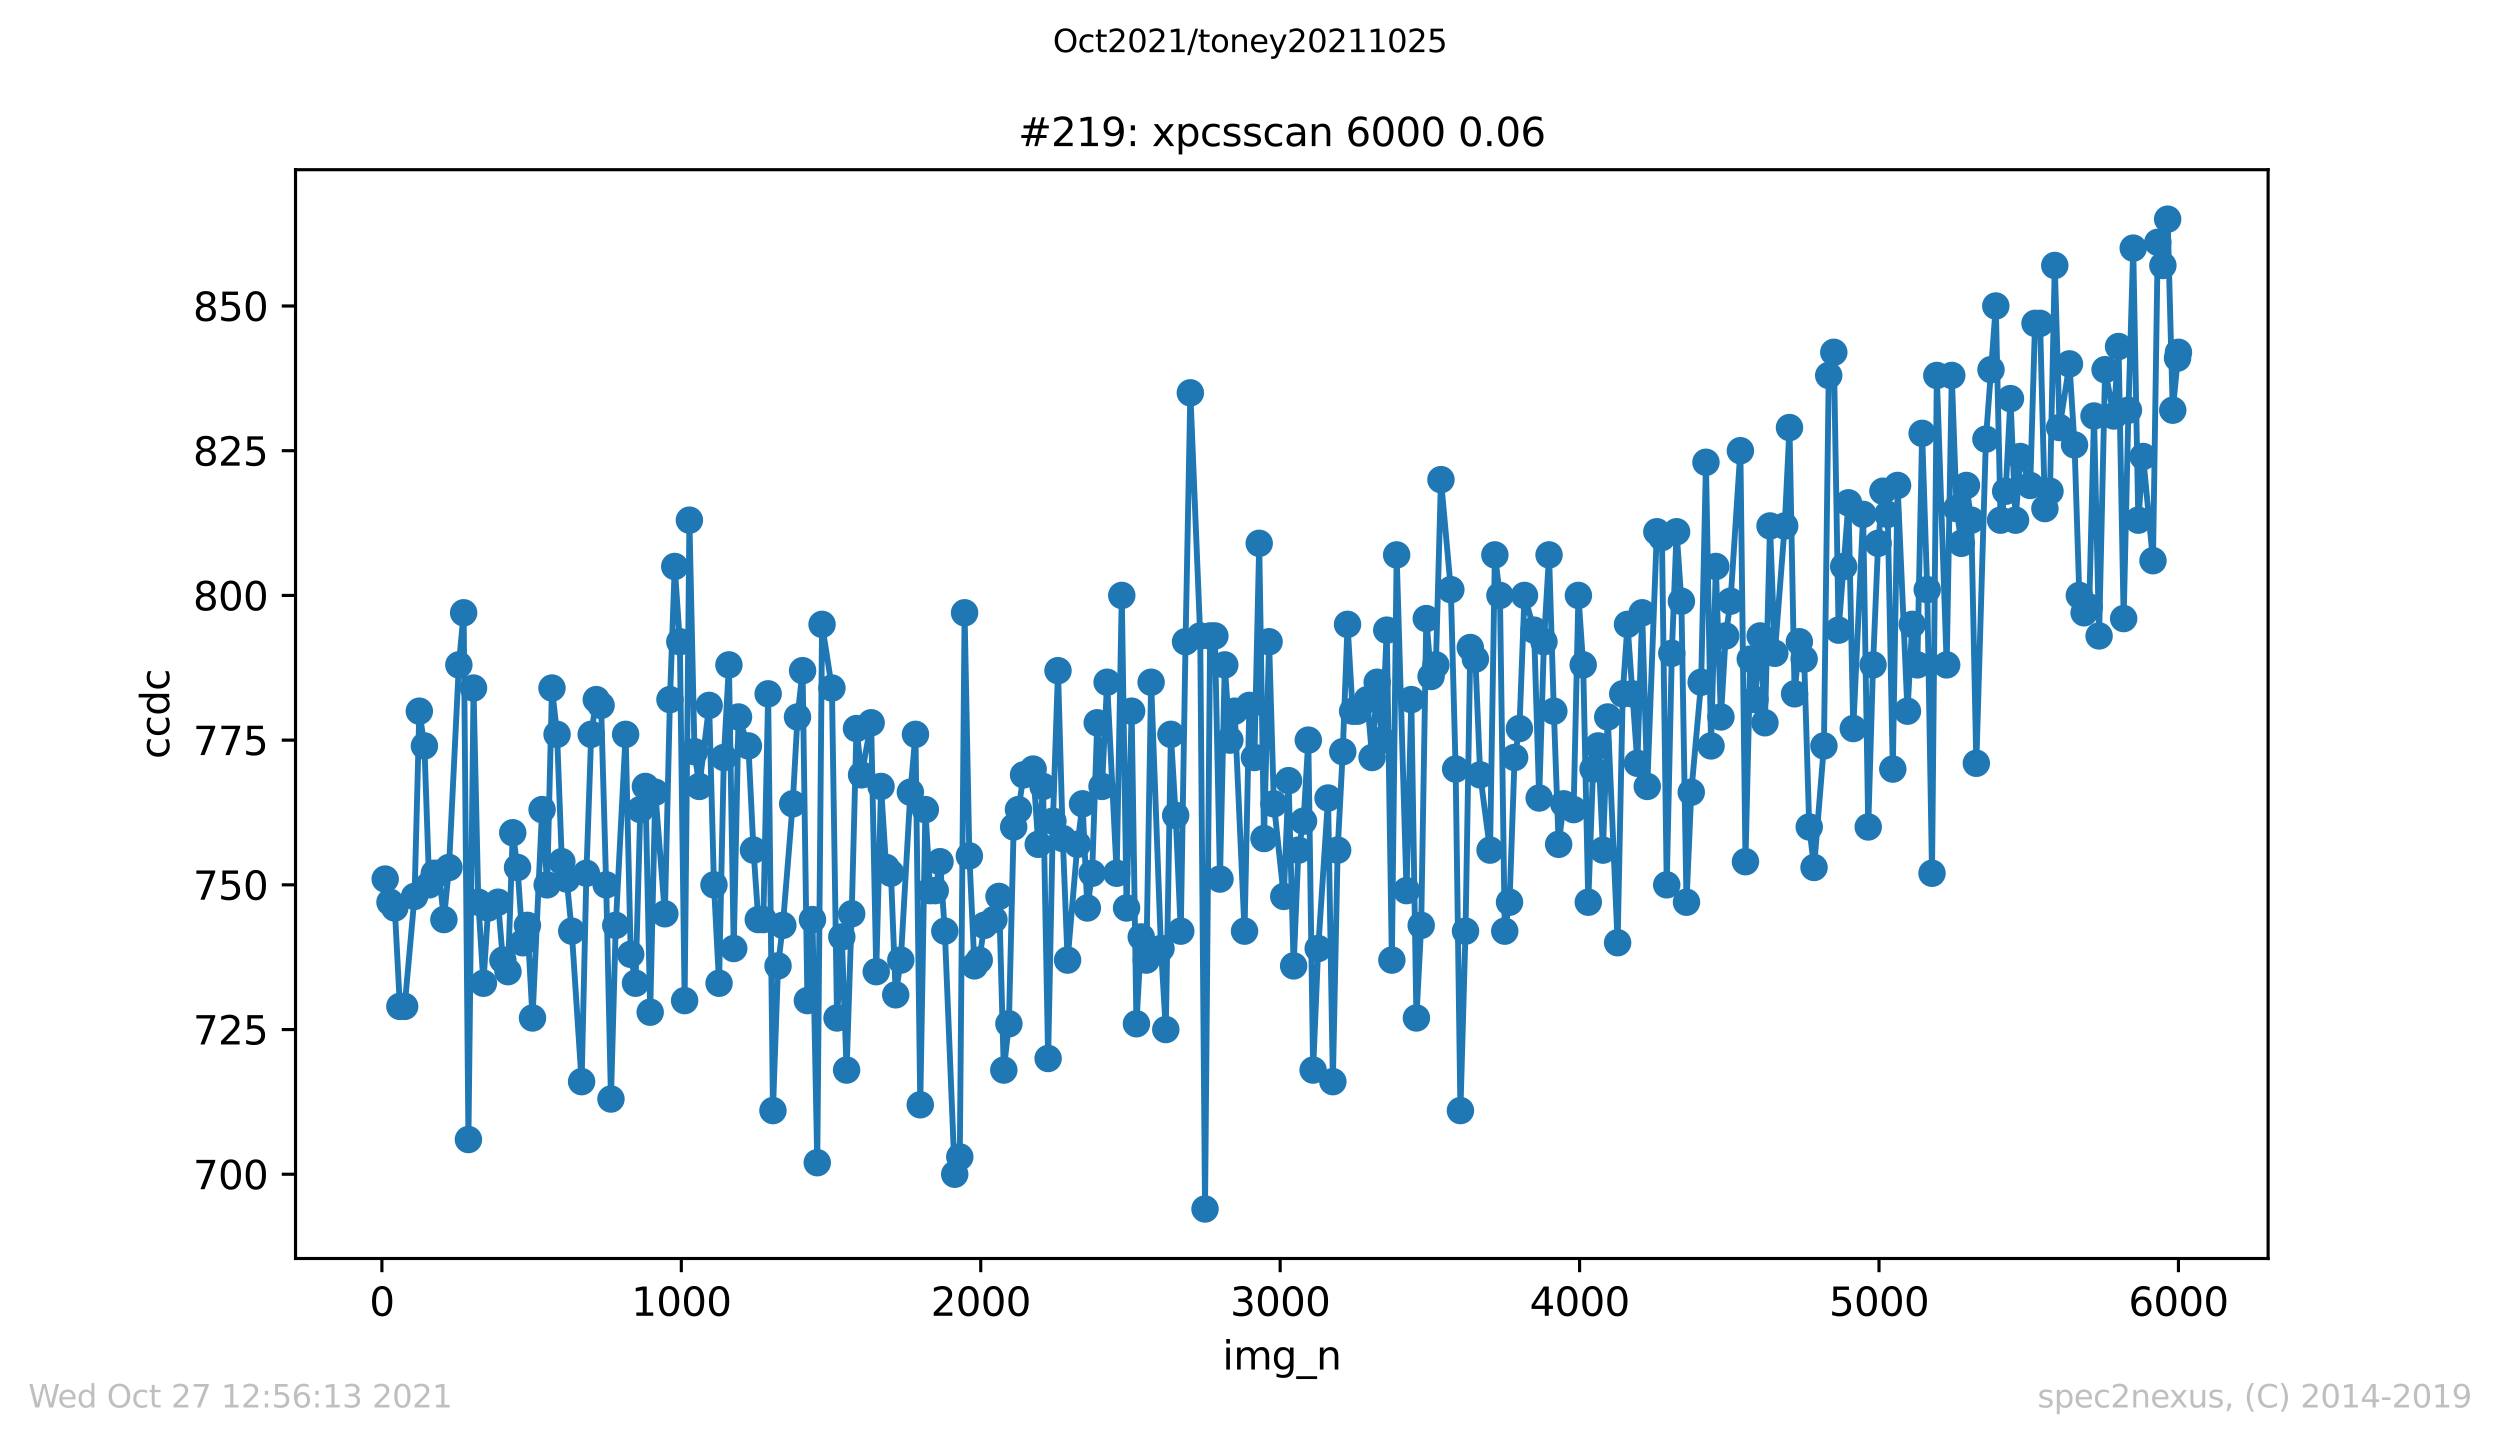 <?xml version="1.0" encoding="utf-8" standalone="no"?>
<!DOCTYPE svg PUBLIC "-//W3C//DTD SVG 1.1//EN"
  "http://www.w3.org/Graphics/SVG/1.1/DTD/svg11.dtd">
<svg height="367.2pt" version="1.1" viewBox="0 0 636.48 367.2" width="636.48pt" xmlns="http://www.w3.org/2000/svg" xmlns:xlink="http://www.w3.org/1999/xlink">
 <defs>
  <style type="text/css">*{stroke-linecap:butt;stroke-linejoin:round;}</style>
 </defs>
 <g id="figure_1">
  <g id="patch_1">
   <path d="M 0 367.2 
L 636.48 367.2 
L 636.48 0 
L 0 0 
z
" style="fill:#ffffff;"/>
  </g>
  <g id="axes_1">
   <g id="patch_2">
    <path d="M 75.24 320.4 
L 577.44 320.4 
L 577.44 43.2 
L 75.24 43.2 
z
" style="fill:#ffffff;"/>
   </g>
   <g id="matplotlib.axis_1">
    <g id="xtick_1">
     <g id="line2d_1">
      <defs>
       <path d="M 0 0 
L 0 3.5 
" id="mff4d8e899e" style="stroke:#000000;stroke-width:0.8;"/>
      </defs>
      <g>
       <use style="stroke:#000000;stroke-width:0.8;" x="97.229" xlink:href="#mff4d8e899e" y="320.4"/>
      </g>
     </g>
     <g id="text_1">
      <!-- 0 -->
      <g transform="translate(94.047 334.998)scale(0.1 -0.1)">
       <defs>
        <path d="M 2034 4250 
Q 1547 4250 1301 3770 
Q 1056 3291 1056 2328 
Q 1056 1369 1301 889 
Q 1547 409 2034 409 
Q 2525 409 2770 889 
Q 3016 1369 3016 2328 
Q 3016 3291 2770 3770 
Q 2525 4250 2034 4250 
z
M 2034 4750 
Q 2819 4750 3233 4129 
Q 3647 3509 3647 2328 
Q 3647 1150 3233 529 
Q 2819 -91 2034 -91 
Q 1250 -91 836 529 
Q 422 1150 422 2328 
Q 422 3509 836 4129 
Q 1250 4750 2034 4750 
z
" id="DejaVuSans-30" transform="scale(0.016)"/>
       </defs>
       <use xlink:href="#DejaVuSans-30"/>
      </g>
     </g>
    </g>
    <g id="xtick_2">
     <g id="line2d_2">
      <g>
       <use style="stroke:#000000;stroke-width:0.8;" x="173.459" xlink:href="#mff4d8e899e" y="320.4"/>
      </g>
     </g>
     <g id="text_2">
      <!-- 1000 -->
      <g transform="translate(160.734 334.998)scale(0.1 -0.1)">
       <defs>
        <path d="M 794 531 
L 1825 531 
L 1825 4091 
L 703 3866 
L 703 4441 
L 1819 4666 
L 2450 4666 
L 2450 531 
L 3481 531 
L 3481 0 
L 794 0 
L 794 531 
z
" id="DejaVuSans-31" transform="scale(0.016)"/>
       </defs>
       <use xlink:href="#DejaVuSans-31"/>
       <use x="63.623" xlink:href="#DejaVuSans-30"/>
       <use x="127.246" xlink:href="#DejaVuSans-30"/>
       <use x="190.869" xlink:href="#DejaVuSans-30"/>
      </g>
     </g>
    </g>
    <g id="xtick_3">
     <g id="line2d_3">
      <g>
       <use style="stroke:#000000;stroke-width:0.8;" x="249.69" xlink:href="#mff4d8e899e" y="320.4"/>
      </g>
     </g>
     <g id="text_3">
      <!-- 2000 -->
      <g transform="translate(236.965 334.998)scale(0.1 -0.1)">
       <defs>
        <path d="M 1228 531 
L 3431 531 
L 3431 0 
L 469 0 
L 469 531 
Q 828 903 1448 1529 
Q 2069 2156 2228 2338 
Q 2531 2678 2651 2914 
Q 2772 3150 2772 3378 
Q 2772 3750 2511 3984 
Q 2250 4219 1831 4219 
Q 1534 4219 1204 4116 
Q 875 4013 500 3803 
L 500 4441 
Q 881 4594 1212 4672 
Q 1544 4750 1819 4750 
Q 2544 4750 2975 4387 
Q 3406 4025 3406 3419 
Q 3406 3131 3298 2873 
Q 3191 2616 2906 2266 
Q 2828 2175 2409 1742 
Q 1991 1309 1228 531 
z
" id="DejaVuSans-32" transform="scale(0.016)"/>
       </defs>
       <use xlink:href="#DejaVuSans-32"/>
       <use x="63.623" xlink:href="#DejaVuSans-30"/>
       <use x="127.246" xlink:href="#DejaVuSans-30"/>
       <use x="190.869" xlink:href="#DejaVuSans-30"/>
      </g>
     </g>
    </g>
    <g id="xtick_4">
     <g id="line2d_4">
      <g>
       <use style="stroke:#000000;stroke-width:0.8;" x="325.921" xlink:href="#mff4d8e899e" y="320.4"/>
      </g>
     </g>
     <g id="text_4">
      <!-- 3000 -->
      <g transform="translate(313.196 334.998)scale(0.1 -0.1)">
       <defs>
        <path d="M 2597 2516 
Q 3050 2419 3304 2112 
Q 3559 1806 3559 1356 
Q 3559 666 3084 287 
Q 2609 -91 1734 -91 
Q 1441 -91 1130 -33 
Q 819 25 488 141 
L 488 750 
Q 750 597 1062 519 
Q 1375 441 1716 441 
Q 2309 441 2620 675 
Q 2931 909 2931 1356 
Q 2931 1769 2642 2001 
Q 2353 2234 1838 2234 
L 1294 2234 
L 1294 2753 
L 1863 2753 
Q 2328 2753 2575 2939 
Q 2822 3125 2822 3475 
Q 2822 3834 2567 4026 
Q 2313 4219 1838 4219 
Q 1578 4219 1281 4162 
Q 984 4106 628 3988 
L 628 4550 
Q 988 4650 1302 4700 
Q 1616 4750 1894 4750 
Q 2613 4750 3031 4423 
Q 3450 4097 3450 3541 
Q 3450 3153 3228 2886 
Q 3006 2619 2597 2516 
z
" id="DejaVuSans-33" transform="scale(0.016)"/>
       </defs>
       <use xlink:href="#DejaVuSans-33"/>
       <use x="63.623" xlink:href="#DejaVuSans-30"/>
       <use x="127.246" xlink:href="#DejaVuSans-30"/>
       <use x="190.869" xlink:href="#DejaVuSans-30"/>
      </g>
     </g>
    </g>
    <g id="xtick_5">
     <g id="line2d_5">
      <g>
       <use style="stroke:#000000;stroke-width:0.8;" x="402.151" xlink:href="#mff4d8e899e" y="320.4"/>
      </g>
     </g>
     <g id="text_5">
      <!-- 4000 -->
      <g transform="translate(389.426 334.998)scale(0.1 -0.1)">
       <defs>
        <path d="M 2419 4116 
L 825 1625 
L 2419 1625 
L 2419 4116 
z
M 2253 4666 
L 3047 4666 
L 3047 1625 
L 3713 1625 
L 3713 1100 
L 3047 1100 
L 3047 0 
L 2419 0 
L 2419 1100 
L 313 1100 
L 313 1709 
L 2253 4666 
z
" id="DejaVuSans-34" transform="scale(0.016)"/>
       </defs>
       <use xlink:href="#DejaVuSans-34"/>
       <use x="63.623" xlink:href="#DejaVuSans-30"/>
       <use x="127.246" xlink:href="#DejaVuSans-30"/>
       <use x="190.869" xlink:href="#DejaVuSans-30"/>
      </g>
     </g>
    </g>
    <g id="xtick_6">
     <g id="line2d_6">
      <g>
       <use style="stroke:#000000;stroke-width:0.8;" x="478.382" xlink:href="#mff4d8e899e" y="320.4"/>
      </g>
     </g>
     <g id="text_6">
      <!-- 5000 -->
      <g transform="translate(465.657 334.998)scale(0.1 -0.1)">
       <defs>
        <path d="M 691 4666 
L 3169 4666 
L 3169 4134 
L 1269 4134 
L 1269 2991 
Q 1406 3038 1543 3061 
Q 1681 3084 1819 3084 
Q 2600 3084 3056 2656 
Q 3513 2228 3513 1497 
Q 3513 744 3044 326 
Q 2575 -91 1722 -91 
Q 1428 -91 1123 -41 
Q 819 9 494 109 
L 494 744 
Q 775 591 1075 516 
Q 1375 441 1709 441 
Q 2250 441 2565 725 
Q 2881 1009 2881 1497 
Q 2881 1984 2565 2268 
Q 2250 2553 1709 2553 
Q 1456 2553 1204 2497 
Q 953 2441 691 2322 
L 691 4666 
z
" id="DejaVuSans-35" transform="scale(0.016)"/>
       </defs>
       <use xlink:href="#DejaVuSans-35"/>
       <use x="63.623" xlink:href="#DejaVuSans-30"/>
       <use x="127.246" xlink:href="#DejaVuSans-30"/>
       <use x="190.869" xlink:href="#DejaVuSans-30"/>
      </g>
     </g>
    </g>
    <g id="xtick_7">
     <g id="line2d_7">
      <g>
       <use style="stroke:#000000;stroke-width:0.8;" x="554.613" xlink:href="#mff4d8e899e" y="320.4"/>
      </g>
     </g>
     <g id="text_7">
      <!-- 6000 -->
      <g transform="translate(541.888 334.998)scale(0.1 -0.1)">
       <defs>
        <path d="M 2113 2584 
Q 1688 2584 1439 2293 
Q 1191 2003 1191 1497 
Q 1191 994 1439 701 
Q 1688 409 2113 409 
Q 2538 409 2786 701 
Q 3034 994 3034 1497 
Q 3034 2003 2786 2293 
Q 2538 2584 2113 2584 
z
M 3366 4563 
L 3366 3988 
Q 3128 4100 2886 4159 
Q 2644 4219 2406 4219 
Q 1781 4219 1451 3797 
Q 1122 3375 1075 2522 
Q 1259 2794 1537 2939 
Q 1816 3084 2150 3084 
Q 2853 3084 3261 2657 
Q 3669 2231 3669 1497 
Q 3669 778 3244 343 
Q 2819 -91 2113 -91 
Q 1303 -91 875 529 
Q 447 1150 447 2328 
Q 447 3434 972 4092 
Q 1497 4750 2381 4750 
Q 2619 4750 2861 4703 
Q 3103 4656 3366 4563 
z
" id="DejaVuSans-36" transform="scale(0.016)"/>
       </defs>
       <use xlink:href="#DejaVuSans-36"/>
       <use x="63.623" xlink:href="#DejaVuSans-30"/>
       <use x="127.246" xlink:href="#DejaVuSans-30"/>
       <use x="190.869" xlink:href="#DejaVuSans-30"/>
      </g>
     </g>
    </g>
    <g id="text_8">
     <!-- img_n -->
     <g transform="translate(311.238 348.677)scale(0.1 -0.1)">
      <defs>
       <path d="M 603 3500 
L 1178 3500 
L 1178 0 
L 603 0 
L 603 3500 
z
M 603 4863 
L 1178 4863 
L 1178 4134 
L 603 4134 
L 603 4863 
z
" id="DejaVuSans-69" transform="scale(0.016)"/>
       <path d="M 3328 2828 
Q 3544 3216 3844 3400 
Q 4144 3584 4550 3584 
Q 5097 3584 5394 3201 
Q 5691 2819 5691 2113 
L 5691 0 
L 5113 0 
L 5113 2094 
Q 5113 2597 4934 2840 
Q 4756 3084 4391 3084 
Q 3944 3084 3684 2787 
Q 3425 2491 3425 1978 
L 3425 0 
L 2847 0 
L 2847 2094 
Q 2847 2600 2669 2842 
Q 2491 3084 2119 3084 
Q 1678 3084 1418 2786 
Q 1159 2488 1159 1978 
L 1159 0 
L 581 0 
L 581 3500 
L 1159 3500 
L 1159 2956 
Q 1356 3278 1631 3431 
Q 1906 3584 2284 3584 
Q 2666 3584 2933 3390 
Q 3200 3197 3328 2828 
z
" id="DejaVuSans-6d" transform="scale(0.016)"/>
       <path d="M 2906 1791 
Q 2906 2416 2648 2759 
Q 2391 3103 1925 3103 
Q 1463 3103 1205 2759 
Q 947 2416 947 1791 
Q 947 1169 1205 825 
Q 1463 481 1925 481 
Q 2391 481 2648 825 
Q 2906 1169 2906 1791 
z
M 3481 434 
Q 3481 -459 3084 -895 
Q 2688 -1331 1869 -1331 
Q 1566 -1331 1297 -1286 
Q 1028 -1241 775 -1147 
L 775 -588 
Q 1028 -725 1275 -790 
Q 1522 -856 1778 -856 
Q 2344 -856 2625 -561 
Q 2906 -266 2906 331 
L 2906 616 
Q 2728 306 2450 153 
Q 2172 0 1784 0 
Q 1141 0 747 490 
Q 353 981 353 1791 
Q 353 2603 747 3093 
Q 1141 3584 1784 3584 
Q 2172 3584 2450 3431 
Q 2728 3278 2906 2969 
L 2906 3500 
L 3481 3500 
L 3481 434 
z
" id="DejaVuSans-67" transform="scale(0.016)"/>
       <path d="M 3263 -1063 
L 3263 -1509 
L -63 -1509 
L -63 -1063 
L 3263 -1063 
z
" id="DejaVuSans-5f" transform="scale(0.016)"/>
       <path d="M 3513 2113 
L 3513 0 
L 2938 0 
L 2938 2094 
Q 2938 2591 2744 2837 
Q 2550 3084 2163 3084 
Q 1697 3084 1428 2787 
Q 1159 2491 1159 1978 
L 1159 0 
L 581 0 
L 581 3500 
L 1159 3500 
L 1159 2956 
Q 1366 3272 1645 3428 
Q 1925 3584 2291 3584 
Q 2894 3584 3203 3211 
Q 3513 2838 3513 2113 
z
" id="DejaVuSans-6e" transform="scale(0.016)"/>
      </defs>
      <use xlink:href="#DejaVuSans-69"/>
      <use x="27.783" xlink:href="#DejaVuSans-6d"/>
      <use x="125.195" xlink:href="#DejaVuSans-67"/>
      <use x="188.672" xlink:href="#DejaVuSans-5f"/>
      <use x="238.672" xlink:href="#DejaVuSans-6e"/>
     </g>
    </g>
   </g>
   <g id="matplotlib.axis_2">
    <g id="ytick_1">
     <g id="line2d_8">
      <defs>
       <path d="M 0 0 
L -3.5 0 
" id="m4ccfc5a0e3" style="stroke:#000000;stroke-width:0.8;"/>
      </defs>
      <g>
       <use style="stroke:#000000;stroke-width:0.8;" x="75.24" xlink:href="#m4ccfc5a0e3" y="298.958"/>
      </g>
     </g>
     <g id="text_9">
      <!-- 700 -->
      <g transform="translate(49.153 302.757)scale(0.1 -0.1)">
       <defs>
        <path d="M 525 4666 
L 3525 4666 
L 3525 4397 
L 1831 0 
L 1172 0 
L 2766 4134 
L 525 4134 
L 525 4666 
z
" id="DejaVuSans-37" transform="scale(0.016)"/>
       </defs>
       <use xlink:href="#DejaVuSans-37"/>
       <use x="63.623" xlink:href="#DejaVuSans-30"/>
       <use x="127.246" xlink:href="#DejaVuSans-30"/>
      </g>
     </g>
    </g>
    <g id="ytick_2">
     <g id="line2d_9">
      <g>
       <use style="stroke:#000000;stroke-width:0.8;" x="75.24" xlink:href="#m4ccfc5a0e3" y="262.116"/>
      </g>
     </g>
     <g id="text_10">
      <!-- 725 -->
      <g transform="translate(49.153 265.915)scale(0.1 -0.1)">
       <use xlink:href="#DejaVuSans-37"/>
       <use x="63.623" xlink:href="#DejaVuSans-32"/>
       <use x="127.246" xlink:href="#DejaVuSans-35"/>
      </g>
     </g>
    </g>
    <g id="ytick_3">
     <g id="line2d_10">
      <g>
       <use style="stroke:#000000;stroke-width:0.8;" x="75.24" xlink:href="#m4ccfc5a0e3" y="225.274"/>
      </g>
     </g>
     <g id="text_11">
      <!-- 750 -->
      <g transform="translate(49.153 229.073)scale(0.1 -0.1)">
       <use xlink:href="#DejaVuSans-37"/>
       <use x="63.623" xlink:href="#DejaVuSans-35"/>
       <use x="127.246" xlink:href="#DejaVuSans-30"/>
      </g>
     </g>
    </g>
    <g id="ytick_4">
     <g id="line2d_11">
      <g>
       <use style="stroke:#000000;stroke-width:0.8;" x="75.24" xlink:href="#m4ccfc5a0e3" y="188.432"/>
      </g>
     </g>
     <g id="text_12">
      <!-- 775 -->
      <g transform="translate(49.153 192.231)scale(0.1 -0.1)">
       <use xlink:href="#DejaVuSans-37"/>
       <use x="63.623" xlink:href="#DejaVuSans-37"/>
       <use x="127.246" xlink:href="#DejaVuSans-35"/>
      </g>
     </g>
    </g>
    <g id="ytick_5">
     <g id="line2d_12">
      <g>
       <use style="stroke:#000000;stroke-width:0.8;" x="75.24" xlink:href="#m4ccfc5a0e3" y="151.589"/>
      </g>
     </g>
     <g id="text_13">
      <!-- 800 -->
      <g transform="translate(49.153 155.389)scale(0.1 -0.1)">
       <defs>
        <path d="M 2034 2216 
Q 1584 2216 1326 1975 
Q 1069 1734 1069 1313 
Q 1069 891 1326 650 
Q 1584 409 2034 409 
Q 2484 409 2743 651 
Q 3003 894 3003 1313 
Q 3003 1734 2745 1975 
Q 2488 2216 2034 2216 
z
M 1403 2484 
Q 997 2584 770 2862 
Q 544 3141 544 3541 
Q 544 4100 942 4425 
Q 1341 4750 2034 4750 
Q 2731 4750 3128 4425 
Q 3525 4100 3525 3541 
Q 3525 3141 3298 2862 
Q 3072 2584 2669 2484 
Q 3125 2378 3379 2068 
Q 3634 1759 3634 1313 
Q 3634 634 3220 271 
Q 2806 -91 2034 -91 
Q 1263 -91 848 271 
Q 434 634 434 1313 
Q 434 1759 690 2068 
Q 947 2378 1403 2484 
z
M 1172 3481 
Q 1172 3119 1398 2916 
Q 1625 2713 2034 2713 
Q 2441 2713 2670 2916 
Q 2900 3119 2900 3481 
Q 2900 3844 2670 4047 
Q 2441 4250 2034 4250 
Q 1625 4250 1398 4047 
Q 1172 3844 1172 3481 
z
" id="DejaVuSans-38" transform="scale(0.016)"/>
       </defs>
       <use xlink:href="#DejaVuSans-38"/>
       <use x="63.623" xlink:href="#DejaVuSans-30"/>
       <use x="127.246" xlink:href="#DejaVuSans-30"/>
      </g>
     </g>
    </g>
    <g id="ytick_6">
     <g id="line2d_13">
      <g>
       <use style="stroke:#000000;stroke-width:0.8;" x="75.24" xlink:href="#m4ccfc5a0e3" y="114.747"/>
      </g>
     </g>
     <g id="text_14">
      <!-- 825 -->
      <g transform="translate(49.153 118.547)scale(0.1 -0.1)">
       <use xlink:href="#DejaVuSans-38"/>
       <use x="63.623" xlink:href="#DejaVuSans-32"/>
       <use x="127.246" xlink:href="#DejaVuSans-35"/>
      </g>
     </g>
    </g>
    <g id="ytick_7">
     <g id="line2d_14">
      <g>
       <use style="stroke:#000000;stroke-width:0.8;" x="75.24" xlink:href="#m4ccfc5a0e3" y="77.905"/>
      </g>
     </g>
     <g id="text_15">
      <!-- 850 -->
      <g transform="translate(49.153 81.704)scale(0.1 -0.1)">
       <use xlink:href="#DejaVuSans-38"/>
       <use x="63.623" xlink:href="#DejaVuSans-35"/>
       <use x="127.246" xlink:href="#DejaVuSans-30"/>
      </g>
     </g>
    </g>
    <g id="text_16">
     <!-- ccdc -->
     <g transform="translate(43.073 193.222)rotate(-90)scale(0.1 -0.1)">
      <defs>
       <path d="M 3122 3366 
L 3122 2828 
Q 2878 2963 2633 3030 
Q 2388 3097 2138 3097 
Q 1578 3097 1268 2742 
Q 959 2388 959 1747 
Q 959 1106 1268 751 
Q 1578 397 2138 397 
Q 2388 397 2633 464 
Q 2878 531 3122 666 
L 3122 134 
Q 2881 22 2623 -34 
Q 2366 -91 2075 -91 
Q 1284 -91 818 406 
Q 353 903 353 1747 
Q 353 2603 823 3093 
Q 1294 3584 2113 3584 
Q 2378 3584 2631 3529 
Q 2884 3475 3122 3366 
z
" id="DejaVuSans-63" transform="scale(0.016)"/>
       <path d="M 2906 2969 
L 2906 4863 
L 3481 4863 
L 3481 0 
L 2906 0 
L 2906 525 
Q 2725 213 2448 61 
Q 2172 -91 1784 -91 
Q 1150 -91 751 415 
Q 353 922 353 1747 
Q 353 2572 751 3078 
Q 1150 3584 1784 3584 
Q 2172 3584 2448 3432 
Q 2725 3281 2906 2969 
z
M 947 1747 
Q 947 1113 1208 752 
Q 1469 391 1925 391 
Q 2381 391 2643 752 
Q 2906 1113 2906 1747 
Q 2906 2381 2643 2742 
Q 2381 3103 1925 3103 
Q 1469 3103 1208 2742 
Q 947 2381 947 1747 
z
" id="DejaVuSans-64" transform="scale(0.016)"/>
      </defs>
      <use xlink:href="#DejaVuSans-63"/>
      <use x="54.98" xlink:href="#DejaVuSans-63"/>
      <use x="109.961" xlink:href="#DejaVuSans-64"/>
      <use x="173.438" xlink:href="#DejaVuSans-63"/>
     </g>
    </g>
   </g>
   <g id="line2d_15">
    <path clip-path="url(#pc1f4ba3b7e)" d="M 98.067 223.8 
L 99.287 229.695 
L 100.507 231.168 
L 101.803 256.221 
L 103.022 256.221 
L 105.538 228.221 
L 106.758 181.063 
L 108.053 189.905 
L 109.273 225.274 
L 110.569 222.326 
L 111.789 222.326 
L 113.008 234.116 
L 114.304 220.853 
L 116.82 169.274 
L 118.04 156.011 
L 119.259 290.116 
L 120.555 175.168 
L 121.775 229.695 
L 123.071 250.326 
L 124.291 231.168 
L 126.806 229.695 
L 128.026 244.432 
L 129.322 247.379 
L 130.542 212.011 
L 131.761 220.853 
L 133.057 240.011 
L 134.277 235.589 
L 135.573 259.168 
L 138.012 206.116 
L 139.308 225.274 
L 140.528 175.168 
L 141.824 186.958 
L 143.043 219.379 
L 144.263 223.8 
L 145.559 237.063 
L 148.075 275.379 
L 149.294 222.326 
L 150.514 186.958 
L 151.81 178.116 
L 153.03 179.589 
L 154.326 225.274 
L 155.545 279.8 
L 156.765 235.589 
L 159.28 186.958 
L 160.576 242.958 
L 161.796 250.326 
L 163.016 206.116 
L 164.312 200.221 
L 165.531 257.695 
L 166.827 201.695 
L 169.267 232.642 
L 170.563 178.116 
L 171.782 144.221 
L 173.078 163.379 
L 174.298 254.747 
L 175.518 132.432 
L 176.814 191.379 
L 178.033 200.221 
L 180.549 179.589 
L 181.769 225.274 
L 183.064 250.326 
L 184.284 192.853 
L 185.58 169.274 
L 186.8 241.484 
L 188.019 182.537 
L 190.535 189.905 
L 191.831 216.432 
L 193.051 234.116 
L 194.347 234.116 
L 195.566 176.642 
L 196.786 282.747 
L 198.082 245.905 
L 199.302 235.589 
L 201.817 204.642 
L 203.037 182.537 
L 204.333 170.747 
L 205.553 254.747 
L 206.848 234.116 
L 208.068 296.011 
L 209.288 158.958 
L 211.803 175.168 
L 213.099 259.168 
L 214.319 238.537 
L 215.539 272.432 
L 216.835 232.642 
L 218.054 185.484 
L 219.35 197.274 
L 221.79 184.011 
L 223.086 247.379 
L 224.305 200.221 
L 225.601 220.853 
L 226.821 222.326 
L 228.041 253.274 
L 229.336 244.432 
L 231.776 201.695 
L 233.072 186.958 
L 234.291 281.274 
L 235.587 206.116 
L 236.807 226.747 
L 238.103 226.747 
L 239.323 219.379 
L 240.542 237.063 
L 243.058 298.958 
L 244.354 294.537 
L 245.574 156.011 
L 246.793 217.905 
L 248.089 245.905 
L 249.309 244.432 
L 250.605 235.589 
L 253.044 234.116 
L 254.34 228.221 
L 255.56 272.432 
L 256.856 260.642 
L 258.075 210.537 
L 259.295 206.116 
L 260.591 197.274 
L 263.03 195.8 
L 264.326 214.958 
L 265.546 200.221 
L 266.842 269.484 
L 268.062 209.063 
L 269.358 170.747 
L 270.577 213.484 
L 271.797 244.432 
L 274.313 214.958 
L 275.608 204.642 
L 276.828 231.168 
L 278.048 222.326 
L 279.344 184.011 
L 280.563 200.221 
L 281.859 173.695 
L 284.299 222.326 
L 285.595 151.589 
L 286.814 231.168 
L 288.11 181.063 
L 289.33 260.642 
L 290.55 238.537 
L 291.846 244.432 
L 293.065 173.695 
L 295.581 241.484 
L 296.801 262.116 
L 298.097 186.958 
L 299.316 207.589 
L 300.612 237.063 
L 301.832 163.379 
L 303.052 100.011 
L 305.567 161.905 
L 306.787 307.8 
L 308.083 161.905 
L 309.302 161.905 
L 310.598 223.8 
L 311.818 169.274 
L 313.114 188.432 
L 314.334 181.063 
L 316.849 237.063 
L 318.069 179.589 
L 319.365 192.853 
L 320.585 138.326 
L 321.804 213.484 
L 323.1 163.379 
L 324.32 204.642 
L 326.835 228.221 
L 328.055 198.747 
L 329.351 245.905 
L 330.571 216.432 
L 331.867 209.063 
L 333.086 188.432 
L 334.306 272.432 
L 335.602 241.484 
L 338.118 203.168 
L 339.337 275.379 
L 340.557 216.432 
L 341.853 191.379 
L 343.073 158.958 
L 344.369 181.063 
L 345.588 181.063 
L 348.104 178.116 
L 349.324 192.853 
L 350.619 173.695 
L 351.839 188.432 
L 353.059 160.432 
L 354.355 244.432 
L 355.574 141.274 
L 358.09 226.747 
L 359.31 178.116 
L 360.606 259.168 
L 361.825 235.589 
L 363.121 157.484 
L 364.341 172.221 
L 365.561 169.274 
L 366.857 122.116 
L 369.372 150.116 
L 370.592 195.8 
L 371.812 282.747 
L 373.108 237.063 
L 374.327 164.853 
L 375.623 167.8 
L 376.843 197.274 
L 379.358 216.432 
L 380.578 141.274 
L 381.874 151.589 
L 383.094 237.063 
L 384.313 229.695 
L 385.609 192.853 
L 386.829 185.484 
L 388.125 151.589 
L 390.564 160.432 
L 391.86 203.168 
L 393.08 163.379 
L 394.376 141.274 
L 395.596 181.063 
L 396.815 214.958 
L 398.111 204.642 
L 400.627 206.116 
L 401.846 151.589 
L 403.066 169.274 
L 404.362 229.695 
L 405.582 195.8 
L 406.878 189.905 
L 408.097 216.432 
L 409.317 182.537 
L 411.833 240.011 
L 413.129 176.642 
L 414.348 158.958 
L 416.864 194.326 
L 418.084 156.011 
L 419.38 200.221 
L 421.819 135.379 
L 423.115 136.853 
L 424.335 225.274 
L 425.63 166.326 
L 426.85 135.379 
L 428.07 153.063 
L 429.366 229.695 
L 430.585 201.695 
L 433.101 173.695 
L 434.321 117.695 
L 435.617 189.905 
L 436.836 144.221 
L 438.132 182.537 
L 439.352 161.905 
L 440.572 153.063 
L 443.087 114.747 
L 444.383 219.379 
L 445.603 167.8 
L 446.823 178.116 
L 448.118 161.905 
L 449.338 184.011 
L 450.634 133.905 
L 451.854 166.326 
L 454.369 133.905 
L 455.589 108.853 
L 456.885 176.642 
L 458.105 163.379 
L 459.324 167.8 
L 460.62 210.537 
L 461.84 220.853 
L 464.356 189.905 
L 465.575 95.589 
L 466.871 89.695 
L 468.091 160.432 
L 470.607 128.011 
L 471.826 185.484 
L 474.342 130.958 
L 475.638 210.537 
L 476.857 169.274 
L 478.153 138.326 
L 479.373 125.063 
L 480.593 130.958 
L 481.889 195.8 
L 483.108 123.589 
L 485.624 181.063 
L 486.844 158.958 
L 488.14 169.274 
L 489.359 110.326 
L 490.655 150.116 
L 491.875 222.326 
L 493.095 95.589 
L 495.61 169.274 
L 496.906 95.589 
L 498.126 129.484 
L 499.345 138.326 
L 500.641 123.589 
L 501.861 132.432 
L 503.157 194.326 
L 505.596 111.8 
L 508.112 77.905 
L 509.332 132.432 
L 510.628 125.063 
L 511.847 101.484 
L 513.143 132.432 
L 514.363 116.221 
L 516.879 123.589 
L 518.098 82.326 
L 519.394 82.326 
L 520.614 129.484 
L 521.91 125.063 
L 523.129 67.589 
L 524.349 108.853 
L 526.865 92.642 
L 528.161 113.274 
L 529.38 151.589 
L 530.6 156.011 
L 531.896 154.537 
L 533.116 105.905 
L 534.412 161.905 
L 535.936 94.116 
L 538.147 105.905 
L 539.367 88.221 
L 540.663 157.484 
L 541.882 104.432 
L 543.102 63.168 
L 544.398 132.432 
L 545.618 116.221 
L 548.133 142.747 
L 549.353 61.695 
L 550.649 67.589 
L 551.868 55.8 
L 553.164 104.432 
L 554.613 89.695 
L 554.613 89.695 
" style="fill:none;stroke:#1f77b4;stroke-linecap:square;stroke-width:1.5;"/>
    <defs>
     <path d="M 0 3 
C 0.796 3 1.559 2.684 2.121 2.121 
C 2.684 1.559 3 0.796 3 0 
C 3 -0.796 2.684 -1.559 2.121 -2.121 
C 1.559 -2.684 0.796 -3 0 -3 
C -0.796 -3 -1.559 -2.684 -2.121 -2.121 
C -2.684 -1.559 -3 -0.796 -3 0 
C -3 0.796 -2.684 1.559 -2.121 2.121 
C -1.559 2.684 -0.796 3 0 3 
z
" id="mb66583b9f7" style="stroke:#1f77b4;"/>
    </defs>
    <g clip-path="url(#pc1f4ba3b7e)">
     <use style="fill:#1f77b4;stroke:#1f77b4;" x="98.067" xlink:href="#mb66583b9f7" y="223.8"/>
     <use style="fill:#1f77b4;stroke:#1f77b4;" x="99.287" xlink:href="#mb66583b9f7" y="229.695"/>
     <use style="fill:#1f77b4;stroke:#1f77b4;" x="100.507" xlink:href="#mb66583b9f7" y="231.168"/>
     <use style="fill:#1f77b4;stroke:#1f77b4;" x="101.803" xlink:href="#mb66583b9f7" y="256.221"/>
     <use style="fill:#1f77b4;stroke:#1f77b4;" x="103.022" xlink:href="#mb66583b9f7" y="256.221"/>
     <use style="fill:#1f77b4;stroke:#1f77b4;" x="105.538" xlink:href="#mb66583b9f7" y="228.221"/>
     <use style="fill:#1f77b4;stroke:#1f77b4;" x="106.758" xlink:href="#mb66583b9f7" y="181.063"/>
     <use style="fill:#1f77b4;stroke:#1f77b4;" x="108.053" xlink:href="#mb66583b9f7" y="189.905"/>
     <use style="fill:#1f77b4;stroke:#1f77b4;" x="109.273" xlink:href="#mb66583b9f7" y="225.274"/>
     <use style="fill:#1f77b4;stroke:#1f77b4;" x="110.569" xlink:href="#mb66583b9f7" y="222.326"/>
     <use style="fill:#1f77b4;stroke:#1f77b4;" x="111.789" xlink:href="#mb66583b9f7" y="222.326"/>
     <use style="fill:#1f77b4;stroke:#1f77b4;" x="113.008" xlink:href="#mb66583b9f7" y="234.116"/>
     <use style="fill:#1f77b4;stroke:#1f77b4;" x="114.304" xlink:href="#mb66583b9f7" y="220.853"/>
     <use style="fill:#1f77b4;stroke:#1f77b4;" x="116.82" xlink:href="#mb66583b9f7" y="169.274"/>
     <use style="fill:#1f77b4;stroke:#1f77b4;" x="118.04" xlink:href="#mb66583b9f7" y="156.011"/>
     <use style="fill:#1f77b4;stroke:#1f77b4;" x="119.259" xlink:href="#mb66583b9f7" y="290.116"/>
     <use style="fill:#1f77b4;stroke:#1f77b4;" x="120.555" xlink:href="#mb66583b9f7" y="175.168"/>
     <use style="fill:#1f77b4;stroke:#1f77b4;" x="121.775" xlink:href="#mb66583b9f7" y="229.695"/>
     <use style="fill:#1f77b4;stroke:#1f77b4;" x="123.071" xlink:href="#mb66583b9f7" y="250.326"/>
     <use style="fill:#1f77b4;stroke:#1f77b4;" x="124.291" xlink:href="#mb66583b9f7" y="231.168"/>
     <use style="fill:#1f77b4;stroke:#1f77b4;" x="126.806" xlink:href="#mb66583b9f7" y="229.695"/>
     <use style="fill:#1f77b4;stroke:#1f77b4;" x="128.026" xlink:href="#mb66583b9f7" y="244.432"/>
     <use style="fill:#1f77b4;stroke:#1f77b4;" x="129.322" xlink:href="#mb66583b9f7" y="247.379"/>
     <use style="fill:#1f77b4;stroke:#1f77b4;" x="130.542" xlink:href="#mb66583b9f7" y="212.011"/>
     <use style="fill:#1f77b4;stroke:#1f77b4;" x="131.761" xlink:href="#mb66583b9f7" y="220.853"/>
     <use style="fill:#1f77b4;stroke:#1f77b4;" x="133.057" xlink:href="#mb66583b9f7" y="240.011"/>
     <use style="fill:#1f77b4;stroke:#1f77b4;" x="134.277" xlink:href="#mb66583b9f7" y="235.589"/>
     <use style="fill:#1f77b4;stroke:#1f77b4;" x="135.573" xlink:href="#mb66583b9f7" y="259.168"/>
     <use style="fill:#1f77b4;stroke:#1f77b4;" x="138.012" xlink:href="#mb66583b9f7" y="206.116"/>
     <use style="fill:#1f77b4;stroke:#1f77b4;" x="139.308" xlink:href="#mb66583b9f7" y="225.274"/>
     <use style="fill:#1f77b4;stroke:#1f77b4;" x="140.528" xlink:href="#mb66583b9f7" y="175.168"/>
     <use style="fill:#1f77b4;stroke:#1f77b4;" x="141.824" xlink:href="#mb66583b9f7" y="186.958"/>
     <use style="fill:#1f77b4;stroke:#1f77b4;" x="143.043" xlink:href="#mb66583b9f7" y="219.379"/>
     <use style="fill:#1f77b4;stroke:#1f77b4;" x="144.263" xlink:href="#mb66583b9f7" y="223.8"/>
     <use style="fill:#1f77b4;stroke:#1f77b4;" x="145.559" xlink:href="#mb66583b9f7" y="237.063"/>
     <use style="fill:#1f77b4;stroke:#1f77b4;" x="148.075" xlink:href="#mb66583b9f7" y="275.379"/>
     <use style="fill:#1f77b4;stroke:#1f77b4;" x="149.294" xlink:href="#mb66583b9f7" y="222.326"/>
     <use style="fill:#1f77b4;stroke:#1f77b4;" x="150.514" xlink:href="#mb66583b9f7" y="186.958"/>
     <use style="fill:#1f77b4;stroke:#1f77b4;" x="151.81" xlink:href="#mb66583b9f7" y="178.116"/>
     <use style="fill:#1f77b4;stroke:#1f77b4;" x="153.03" xlink:href="#mb66583b9f7" y="179.589"/>
     <use style="fill:#1f77b4;stroke:#1f77b4;" x="154.326" xlink:href="#mb66583b9f7" y="225.274"/>
     <use style="fill:#1f77b4;stroke:#1f77b4;" x="155.545" xlink:href="#mb66583b9f7" y="279.8"/>
     <use style="fill:#1f77b4;stroke:#1f77b4;" x="156.765" xlink:href="#mb66583b9f7" y="235.589"/>
     <use style="fill:#1f77b4;stroke:#1f77b4;" x="159.28" xlink:href="#mb66583b9f7" y="186.958"/>
     <use style="fill:#1f77b4;stroke:#1f77b4;" x="160.576" xlink:href="#mb66583b9f7" y="242.958"/>
     <use style="fill:#1f77b4;stroke:#1f77b4;" x="161.796" xlink:href="#mb66583b9f7" y="250.326"/>
     <use style="fill:#1f77b4;stroke:#1f77b4;" x="163.016" xlink:href="#mb66583b9f7" y="206.116"/>
     <use style="fill:#1f77b4;stroke:#1f77b4;" x="164.312" xlink:href="#mb66583b9f7" y="200.221"/>
     <use style="fill:#1f77b4;stroke:#1f77b4;" x="165.531" xlink:href="#mb66583b9f7" y="257.695"/>
     <use style="fill:#1f77b4;stroke:#1f77b4;" x="166.827" xlink:href="#mb66583b9f7" y="201.695"/>
     <use style="fill:#1f77b4;stroke:#1f77b4;" x="169.267" xlink:href="#mb66583b9f7" y="232.642"/>
     <use style="fill:#1f77b4;stroke:#1f77b4;" x="170.563" xlink:href="#mb66583b9f7" y="178.116"/>
     <use style="fill:#1f77b4;stroke:#1f77b4;" x="171.782" xlink:href="#mb66583b9f7" y="144.221"/>
     <use style="fill:#1f77b4;stroke:#1f77b4;" x="173.078" xlink:href="#mb66583b9f7" y="163.379"/>
     <use style="fill:#1f77b4;stroke:#1f77b4;" x="174.298" xlink:href="#mb66583b9f7" y="254.747"/>
     <use style="fill:#1f77b4;stroke:#1f77b4;" x="175.518" xlink:href="#mb66583b9f7" y="132.432"/>
     <use style="fill:#1f77b4;stroke:#1f77b4;" x="176.814" xlink:href="#mb66583b9f7" y="191.379"/>
     <use style="fill:#1f77b4;stroke:#1f77b4;" x="178.033" xlink:href="#mb66583b9f7" y="200.221"/>
     <use style="fill:#1f77b4;stroke:#1f77b4;" x="180.549" xlink:href="#mb66583b9f7" y="179.589"/>
     <use style="fill:#1f77b4;stroke:#1f77b4;" x="181.769" xlink:href="#mb66583b9f7" y="225.274"/>
     <use style="fill:#1f77b4;stroke:#1f77b4;" x="183.064" xlink:href="#mb66583b9f7" y="250.326"/>
     <use style="fill:#1f77b4;stroke:#1f77b4;" x="184.284" xlink:href="#mb66583b9f7" y="192.853"/>
     <use style="fill:#1f77b4;stroke:#1f77b4;" x="185.58" xlink:href="#mb66583b9f7" y="169.274"/>
     <use style="fill:#1f77b4;stroke:#1f77b4;" x="186.8" xlink:href="#mb66583b9f7" y="241.484"/>
     <use style="fill:#1f77b4;stroke:#1f77b4;" x="188.019" xlink:href="#mb66583b9f7" y="182.537"/>
     <use style="fill:#1f77b4;stroke:#1f77b4;" x="190.535" xlink:href="#mb66583b9f7" y="189.905"/>
     <use style="fill:#1f77b4;stroke:#1f77b4;" x="191.831" xlink:href="#mb66583b9f7" y="216.432"/>
     <use style="fill:#1f77b4;stroke:#1f77b4;" x="193.051" xlink:href="#mb66583b9f7" y="234.116"/>
     <use style="fill:#1f77b4;stroke:#1f77b4;" x="194.347" xlink:href="#mb66583b9f7" y="234.116"/>
     <use style="fill:#1f77b4;stroke:#1f77b4;" x="195.566" xlink:href="#mb66583b9f7" y="176.642"/>
     <use style="fill:#1f77b4;stroke:#1f77b4;" x="196.786" xlink:href="#mb66583b9f7" y="282.747"/>
     <use style="fill:#1f77b4;stroke:#1f77b4;" x="198.082" xlink:href="#mb66583b9f7" y="245.905"/>
     <use style="fill:#1f77b4;stroke:#1f77b4;" x="199.302" xlink:href="#mb66583b9f7" y="235.589"/>
     <use style="fill:#1f77b4;stroke:#1f77b4;" x="201.817" xlink:href="#mb66583b9f7" y="204.642"/>
     <use style="fill:#1f77b4;stroke:#1f77b4;" x="203.037" xlink:href="#mb66583b9f7" y="182.537"/>
     <use style="fill:#1f77b4;stroke:#1f77b4;" x="204.333" xlink:href="#mb66583b9f7" y="170.747"/>
     <use style="fill:#1f77b4;stroke:#1f77b4;" x="205.553" xlink:href="#mb66583b9f7" y="254.747"/>
     <use style="fill:#1f77b4;stroke:#1f77b4;" x="206.848" xlink:href="#mb66583b9f7" y="234.116"/>
     <use style="fill:#1f77b4;stroke:#1f77b4;" x="208.068" xlink:href="#mb66583b9f7" y="296.011"/>
     <use style="fill:#1f77b4;stroke:#1f77b4;" x="209.288" xlink:href="#mb66583b9f7" y="158.958"/>
     <use style="fill:#1f77b4;stroke:#1f77b4;" x="211.803" xlink:href="#mb66583b9f7" y="175.168"/>
     <use style="fill:#1f77b4;stroke:#1f77b4;" x="213.099" xlink:href="#mb66583b9f7" y="259.168"/>
     <use style="fill:#1f77b4;stroke:#1f77b4;" x="214.319" xlink:href="#mb66583b9f7" y="238.537"/>
     <use style="fill:#1f77b4;stroke:#1f77b4;" x="215.539" xlink:href="#mb66583b9f7" y="272.432"/>
     <use style="fill:#1f77b4;stroke:#1f77b4;" x="216.835" xlink:href="#mb66583b9f7" y="232.642"/>
     <use style="fill:#1f77b4;stroke:#1f77b4;" x="218.054" xlink:href="#mb66583b9f7" y="185.484"/>
     <use style="fill:#1f77b4;stroke:#1f77b4;" x="219.35" xlink:href="#mb66583b9f7" y="197.274"/>
     <use style="fill:#1f77b4;stroke:#1f77b4;" x="221.79" xlink:href="#mb66583b9f7" y="184.011"/>
     <use style="fill:#1f77b4;stroke:#1f77b4;" x="223.086" xlink:href="#mb66583b9f7" y="247.379"/>
     <use style="fill:#1f77b4;stroke:#1f77b4;" x="224.305" xlink:href="#mb66583b9f7" y="200.221"/>
     <use style="fill:#1f77b4;stroke:#1f77b4;" x="225.601" xlink:href="#mb66583b9f7" y="220.853"/>
     <use style="fill:#1f77b4;stroke:#1f77b4;" x="226.821" xlink:href="#mb66583b9f7" y="222.326"/>
     <use style="fill:#1f77b4;stroke:#1f77b4;" x="228.041" xlink:href="#mb66583b9f7" y="253.274"/>
     <use style="fill:#1f77b4;stroke:#1f77b4;" x="229.336" xlink:href="#mb66583b9f7" y="244.432"/>
     <use style="fill:#1f77b4;stroke:#1f77b4;" x="231.776" xlink:href="#mb66583b9f7" y="201.695"/>
     <use style="fill:#1f77b4;stroke:#1f77b4;" x="233.072" xlink:href="#mb66583b9f7" y="186.958"/>
     <use style="fill:#1f77b4;stroke:#1f77b4;" x="234.291" xlink:href="#mb66583b9f7" y="281.274"/>
     <use style="fill:#1f77b4;stroke:#1f77b4;" x="235.587" xlink:href="#mb66583b9f7" y="206.116"/>
     <use style="fill:#1f77b4;stroke:#1f77b4;" x="236.807" xlink:href="#mb66583b9f7" y="226.747"/>
     <use style="fill:#1f77b4;stroke:#1f77b4;" x="238.103" xlink:href="#mb66583b9f7" y="226.747"/>
     <use style="fill:#1f77b4;stroke:#1f77b4;" x="239.323" xlink:href="#mb66583b9f7" y="219.379"/>
     <use style="fill:#1f77b4;stroke:#1f77b4;" x="240.542" xlink:href="#mb66583b9f7" y="237.063"/>
     <use style="fill:#1f77b4;stroke:#1f77b4;" x="243.058" xlink:href="#mb66583b9f7" y="298.958"/>
     <use style="fill:#1f77b4;stroke:#1f77b4;" x="244.354" xlink:href="#mb66583b9f7" y="294.537"/>
     <use style="fill:#1f77b4;stroke:#1f77b4;" x="245.574" xlink:href="#mb66583b9f7" y="156.011"/>
     <use style="fill:#1f77b4;stroke:#1f77b4;" x="246.793" xlink:href="#mb66583b9f7" y="217.905"/>
     <use style="fill:#1f77b4;stroke:#1f77b4;" x="248.089" xlink:href="#mb66583b9f7" y="245.905"/>
     <use style="fill:#1f77b4;stroke:#1f77b4;" x="249.309" xlink:href="#mb66583b9f7" y="244.432"/>
     <use style="fill:#1f77b4;stroke:#1f77b4;" x="250.605" xlink:href="#mb66583b9f7" y="235.589"/>
     <use style="fill:#1f77b4;stroke:#1f77b4;" x="253.044" xlink:href="#mb66583b9f7" y="234.116"/>
     <use style="fill:#1f77b4;stroke:#1f77b4;" x="254.34" xlink:href="#mb66583b9f7" y="228.221"/>
     <use style="fill:#1f77b4;stroke:#1f77b4;" x="255.56" xlink:href="#mb66583b9f7" y="272.432"/>
     <use style="fill:#1f77b4;stroke:#1f77b4;" x="256.856" xlink:href="#mb66583b9f7" y="260.642"/>
     <use style="fill:#1f77b4;stroke:#1f77b4;" x="258.075" xlink:href="#mb66583b9f7" y="210.537"/>
     <use style="fill:#1f77b4;stroke:#1f77b4;" x="259.295" xlink:href="#mb66583b9f7" y="206.116"/>
     <use style="fill:#1f77b4;stroke:#1f77b4;" x="260.591" xlink:href="#mb66583b9f7" y="197.274"/>
     <use style="fill:#1f77b4;stroke:#1f77b4;" x="263.03" xlink:href="#mb66583b9f7" y="195.8"/>
     <use style="fill:#1f77b4;stroke:#1f77b4;" x="264.326" xlink:href="#mb66583b9f7" y="214.958"/>
     <use style="fill:#1f77b4;stroke:#1f77b4;" x="265.546" xlink:href="#mb66583b9f7" y="200.221"/>
     <use style="fill:#1f77b4;stroke:#1f77b4;" x="266.842" xlink:href="#mb66583b9f7" y="269.484"/>
     <use style="fill:#1f77b4;stroke:#1f77b4;" x="268.062" xlink:href="#mb66583b9f7" y="209.063"/>
     <use style="fill:#1f77b4;stroke:#1f77b4;" x="269.358" xlink:href="#mb66583b9f7" y="170.747"/>
     <use style="fill:#1f77b4;stroke:#1f77b4;" x="270.577" xlink:href="#mb66583b9f7" y="213.484"/>
     <use style="fill:#1f77b4;stroke:#1f77b4;" x="271.797" xlink:href="#mb66583b9f7" y="244.432"/>
     <use style="fill:#1f77b4;stroke:#1f77b4;" x="274.313" xlink:href="#mb66583b9f7" y="214.958"/>
     <use style="fill:#1f77b4;stroke:#1f77b4;" x="275.608" xlink:href="#mb66583b9f7" y="204.642"/>
     <use style="fill:#1f77b4;stroke:#1f77b4;" x="276.828" xlink:href="#mb66583b9f7" y="231.168"/>
     <use style="fill:#1f77b4;stroke:#1f77b4;" x="278.048" xlink:href="#mb66583b9f7" y="222.326"/>
     <use style="fill:#1f77b4;stroke:#1f77b4;" x="279.344" xlink:href="#mb66583b9f7" y="184.011"/>
     <use style="fill:#1f77b4;stroke:#1f77b4;" x="280.563" xlink:href="#mb66583b9f7" y="200.221"/>
     <use style="fill:#1f77b4;stroke:#1f77b4;" x="281.859" xlink:href="#mb66583b9f7" y="173.695"/>
     <use style="fill:#1f77b4;stroke:#1f77b4;" x="284.299" xlink:href="#mb66583b9f7" y="222.326"/>
     <use style="fill:#1f77b4;stroke:#1f77b4;" x="285.595" xlink:href="#mb66583b9f7" y="151.589"/>
     <use style="fill:#1f77b4;stroke:#1f77b4;" x="286.814" xlink:href="#mb66583b9f7" y="231.168"/>
     <use style="fill:#1f77b4;stroke:#1f77b4;" x="288.11" xlink:href="#mb66583b9f7" y="181.063"/>
     <use style="fill:#1f77b4;stroke:#1f77b4;" x="289.33" xlink:href="#mb66583b9f7" y="260.642"/>
     <use style="fill:#1f77b4;stroke:#1f77b4;" x="290.55" xlink:href="#mb66583b9f7" y="238.537"/>
     <use style="fill:#1f77b4;stroke:#1f77b4;" x="291.846" xlink:href="#mb66583b9f7" y="244.432"/>
     <use style="fill:#1f77b4;stroke:#1f77b4;" x="293.065" xlink:href="#mb66583b9f7" y="173.695"/>
     <use style="fill:#1f77b4;stroke:#1f77b4;" x="295.581" xlink:href="#mb66583b9f7" y="241.484"/>
     <use style="fill:#1f77b4;stroke:#1f77b4;" x="296.801" xlink:href="#mb66583b9f7" y="262.116"/>
     <use style="fill:#1f77b4;stroke:#1f77b4;" x="298.097" xlink:href="#mb66583b9f7" y="186.958"/>
     <use style="fill:#1f77b4;stroke:#1f77b4;" x="299.316" xlink:href="#mb66583b9f7" y="207.589"/>
     <use style="fill:#1f77b4;stroke:#1f77b4;" x="300.612" xlink:href="#mb66583b9f7" y="237.063"/>
     <use style="fill:#1f77b4;stroke:#1f77b4;" x="301.832" xlink:href="#mb66583b9f7" y="163.379"/>
     <use style="fill:#1f77b4;stroke:#1f77b4;" x="303.052" xlink:href="#mb66583b9f7" y="100.011"/>
     <use style="fill:#1f77b4;stroke:#1f77b4;" x="305.567" xlink:href="#mb66583b9f7" y="161.905"/>
     <use style="fill:#1f77b4;stroke:#1f77b4;" x="306.787" xlink:href="#mb66583b9f7" y="307.8"/>
     <use style="fill:#1f77b4;stroke:#1f77b4;" x="308.083" xlink:href="#mb66583b9f7" y="161.905"/>
     <use style="fill:#1f77b4;stroke:#1f77b4;" x="309.302" xlink:href="#mb66583b9f7" y="161.905"/>
     <use style="fill:#1f77b4;stroke:#1f77b4;" x="310.598" xlink:href="#mb66583b9f7" y="223.8"/>
     <use style="fill:#1f77b4;stroke:#1f77b4;" x="311.818" xlink:href="#mb66583b9f7" y="169.274"/>
     <use style="fill:#1f77b4;stroke:#1f77b4;" x="313.114" xlink:href="#mb66583b9f7" y="188.432"/>
     <use style="fill:#1f77b4;stroke:#1f77b4;" x="314.334" xlink:href="#mb66583b9f7" y="181.063"/>
     <use style="fill:#1f77b4;stroke:#1f77b4;" x="316.849" xlink:href="#mb66583b9f7" y="237.063"/>
     <use style="fill:#1f77b4;stroke:#1f77b4;" x="318.069" xlink:href="#mb66583b9f7" y="179.589"/>
     <use style="fill:#1f77b4;stroke:#1f77b4;" x="319.365" xlink:href="#mb66583b9f7" y="192.853"/>
     <use style="fill:#1f77b4;stroke:#1f77b4;" x="320.585" xlink:href="#mb66583b9f7" y="138.326"/>
     <use style="fill:#1f77b4;stroke:#1f77b4;" x="321.804" xlink:href="#mb66583b9f7" y="213.484"/>
     <use style="fill:#1f77b4;stroke:#1f77b4;" x="323.1" xlink:href="#mb66583b9f7" y="163.379"/>
     <use style="fill:#1f77b4;stroke:#1f77b4;" x="324.32" xlink:href="#mb66583b9f7" y="204.642"/>
     <use style="fill:#1f77b4;stroke:#1f77b4;" x="326.835" xlink:href="#mb66583b9f7" y="228.221"/>
     <use style="fill:#1f77b4;stroke:#1f77b4;" x="328.055" xlink:href="#mb66583b9f7" y="198.747"/>
     <use style="fill:#1f77b4;stroke:#1f77b4;" x="329.351" xlink:href="#mb66583b9f7" y="245.905"/>
     <use style="fill:#1f77b4;stroke:#1f77b4;" x="330.571" xlink:href="#mb66583b9f7" y="216.432"/>
     <use style="fill:#1f77b4;stroke:#1f77b4;" x="331.867" xlink:href="#mb66583b9f7" y="209.063"/>
     <use style="fill:#1f77b4;stroke:#1f77b4;" x="333.086" xlink:href="#mb66583b9f7" y="188.432"/>
     <use style="fill:#1f77b4;stroke:#1f77b4;" x="334.306" xlink:href="#mb66583b9f7" y="272.432"/>
     <use style="fill:#1f77b4;stroke:#1f77b4;" x="335.602" xlink:href="#mb66583b9f7" y="241.484"/>
     <use style="fill:#1f77b4;stroke:#1f77b4;" x="338.118" xlink:href="#mb66583b9f7" y="203.168"/>
     <use style="fill:#1f77b4;stroke:#1f77b4;" x="339.337" xlink:href="#mb66583b9f7" y="275.379"/>
     <use style="fill:#1f77b4;stroke:#1f77b4;" x="340.557" xlink:href="#mb66583b9f7" y="216.432"/>
     <use style="fill:#1f77b4;stroke:#1f77b4;" x="341.853" xlink:href="#mb66583b9f7" y="191.379"/>
     <use style="fill:#1f77b4;stroke:#1f77b4;" x="343.073" xlink:href="#mb66583b9f7" y="158.958"/>
     <use style="fill:#1f77b4;stroke:#1f77b4;" x="344.369" xlink:href="#mb66583b9f7" y="181.063"/>
     <use style="fill:#1f77b4;stroke:#1f77b4;" x="345.588" xlink:href="#mb66583b9f7" y="181.063"/>
     <use style="fill:#1f77b4;stroke:#1f77b4;" x="348.104" xlink:href="#mb66583b9f7" y="178.116"/>
     <use style="fill:#1f77b4;stroke:#1f77b4;" x="349.324" xlink:href="#mb66583b9f7" y="192.853"/>
     <use style="fill:#1f77b4;stroke:#1f77b4;" x="350.619" xlink:href="#mb66583b9f7" y="173.695"/>
     <use style="fill:#1f77b4;stroke:#1f77b4;" x="351.839" xlink:href="#mb66583b9f7" y="188.432"/>
     <use style="fill:#1f77b4;stroke:#1f77b4;" x="353.059" xlink:href="#mb66583b9f7" y="160.432"/>
     <use style="fill:#1f77b4;stroke:#1f77b4;" x="354.355" xlink:href="#mb66583b9f7" y="244.432"/>
     <use style="fill:#1f77b4;stroke:#1f77b4;" x="355.574" xlink:href="#mb66583b9f7" y="141.274"/>
     <use style="fill:#1f77b4;stroke:#1f77b4;" x="358.09" xlink:href="#mb66583b9f7" y="226.747"/>
     <use style="fill:#1f77b4;stroke:#1f77b4;" x="359.31" xlink:href="#mb66583b9f7" y="178.116"/>
     <use style="fill:#1f77b4;stroke:#1f77b4;" x="360.606" xlink:href="#mb66583b9f7" y="259.168"/>
     <use style="fill:#1f77b4;stroke:#1f77b4;" x="361.825" xlink:href="#mb66583b9f7" y="235.589"/>
     <use style="fill:#1f77b4;stroke:#1f77b4;" x="363.121" xlink:href="#mb66583b9f7" y="157.484"/>
     <use style="fill:#1f77b4;stroke:#1f77b4;" x="364.341" xlink:href="#mb66583b9f7" y="172.221"/>
     <use style="fill:#1f77b4;stroke:#1f77b4;" x="365.561" xlink:href="#mb66583b9f7" y="169.274"/>
     <use style="fill:#1f77b4;stroke:#1f77b4;" x="366.857" xlink:href="#mb66583b9f7" y="122.116"/>
     <use style="fill:#1f77b4;stroke:#1f77b4;" x="369.372" xlink:href="#mb66583b9f7" y="150.116"/>
     <use style="fill:#1f77b4;stroke:#1f77b4;" x="370.592" xlink:href="#mb66583b9f7" y="195.8"/>
     <use style="fill:#1f77b4;stroke:#1f77b4;" x="371.812" xlink:href="#mb66583b9f7" y="282.747"/>
     <use style="fill:#1f77b4;stroke:#1f77b4;" x="373.108" xlink:href="#mb66583b9f7" y="237.063"/>
     <use style="fill:#1f77b4;stroke:#1f77b4;" x="374.327" xlink:href="#mb66583b9f7" y="164.853"/>
     <use style="fill:#1f77b4;stroke:#1f77b4;" x="375.623" xlink:href="#mb66583b9f7" y="167.8"/>
     <use style="fill:#1f77b4;stroke:#1f77b4;" x="376.843" xlink:href="#mb66583b9f7" y="197.274"/>
     <use style="fill:#1f77b4;stroke:#1f77b4;" x="379.358" xlink:href="#mb66583b9f7" y="216.432"/>
     <use style="fill:#1f77b4;stroke:#1f77b4;" x="380.578" xlink:href="#mb66583b9f7" y="141.274"/>
     <use style="fill:#1f77b4;stroke:#1f77b4;" x="381.874" xlink:href="#mb66583b9f7" y="151.589"/>
     <use style="fill:#1f77b4;stroke:#1f77b4;" x="383.094" xlink:href="#mb66583b9f7" y="237.063"/>
     <use style="fill:#1f77b4;stroke:#1f77b4;" x="384.313" xlink:href="#mb66583b9f7" y="229.695"/>
     <use style="fill:#1f77b4;stroke:#1f77b4;" x="385.609" xlink:href="#mb66583b9f7" y="192.853"/>
     <use style="fill:#1f77b4;stroke:#1f77b4;" x="386.829" xlink:href="#mb66583b9f7" y="185.484"/>
     <use style="fill:#1f77b4;stroke:#1f77b4;" x="388.125" xlink:href="#mb66583b9f7" y="151.589"/>
     <use style="fill:#1f77b4;stroke:#1f77b4;" x="390.564" xlink:href="#mb66583b9f7" y="160.432"/>
     <use style="fill:#1f77b4;stroke:#1f77b4;" x="391.86" xlink:href="#mb66583b9f7" y="203.168"/>
     <use style="fill:#1f77b4;stroke:#1f77b4;" x="393.08" xlink:href="#mb66583b9f7" y="163.379"/>
     <use style="fill:#1f77b4;stroke:#1f77b4;" x="394.376" xlink:href="#mb66583b9f7" y="141.274"/>
     <use style="fill:#1f77b4;stroke:#1f77b4;" x="395.596" xlink:href="#mb66583b9f7" y="181.063"/>
     <use style="fill:#1f77b4;stroke:#1f77b4;" x="396.815" xlink:href="#mb66583b9f7" y="214.958"/>
     <use style="fill:#1f77b4;stroke:#1f77b4;" x="398.111" xlink:href="#mb66583b9f7" y="204.642"/>
     <use style="fill:#1f77b4;stroke:#1f77b4;" x="400.627" xlink:href="#mb66583b9f7" y="206.116"/>
     <use style="fill:#1f77b4;stroke:#1f77b4;" x="401.846" xlink:href="#mb66583b9f7" y="151.589"/>
     <use style="fill:#1f77b4;stroke:#1f77b4;" x="403.066" xlink:href="#mb66583b9f7" y="169.274"/>
     <use style="fill:#1f77b4;stroke:#1f77b4;" x="404.362" xlink:href="#mb66583b9f7" y="229.695"/>
     <use style="fill:#1f77b4;stroke:#1f77b4;" x="405.582" xlink:href="#mb66583b9f7" y="195.8"/>
     <use style="fill:#1f77b4;stroke:#1f77b4;" x="406.878" xlink:href="#mb66583b9f7" y="189.905"/>
     <use style="fill:#1f77b4;stroke:#1f77b4;" x="408.097" xlink:href="#mb66583b9f7" y="216.432"/>
     <use style="fill:#1f77b4;stroke:#1f77b4;" x="409.317" xlink:href="#mb66583b9f7" y="182.537"/>
     <use style="fill:#1f77b4;stroke:#1f77b4;" x="411.833" xlink:href="#mb66583b9f7" y="240.011"/>
     <use style="fill:#1f77b4;stroke:#1f77b4;" x="413.129" xlink:href="#mb66583b9f7" y="176.642"/>
     <use style="fill:#1f77b4;stroke:#1f77b4;" x="414.348" xlink:href="#mb66583b9f7" y="158.958"/>
     <use style="fill:#1f77b4;stroke:#1f77b4;" x="415.568" xlink:href="#mb66583b9f7" y="176.642"/>
     <use style="fill:#1f77b4;stroke:#1f77b4;" x="416.864" xlink:href="#mb66583b9f7" y="194.326"/>
     <use style="fill:#1f77b4;stroke:#1f77b4;" x="418.084" xlink:href="#mb66583b9f7" y="156.011"/>
     <use style="fill:#1f77b4;stroke:#1f77b4;" x="419.38" xlink:href="#mb66583b9f7" y="200.221"/>
     <use style="fill:#1f77b4;stroke:#1f77b4;" x="421.819" xlink:href="#mb66583b9f7" y="135.379"/>
     <use style="fill:#1f77b4;stroke:#1f77b4;" x="423.115" xlink:href="#mb66583b9f7" y="136.853"/>
     <use style="fill:#1f77b4;stroke:#1f77b4;" x="424.335" xlink:href="#mb66583b9f7" y="225.274"/>
     <use style="fill:#1f77b4;stroke:#1f77b4;" x="425.63" xlink:href="#mb66583b9f7" y="166.326"/>
     <use style="fill:#1f77b4;stroke:#1f77b4;" x="426.85" xlink:href="#mb66583b9f7" y="135.379"/>
     <use style="fill:#1f77b4;stroke:#1f77b4;" x="428.07" xlink:href="#mb66583b9f7" y="153.063"/>
     <use style="fill:#1f77b4;stroke:#1f77b4;" x="429.366" xlink:href="#mb66583b9f7" y="229.695"/>
     <use style="fill:#1f77b4;stroke:#1f77b4;" x="430.585" xlink:href="#mb66583b9f7" y="201.695"/>
     <use style="fill:#1f77b4;stroke:#1f77b4;" x="433.101" xlink:href="#mb66583b9f7" y="173.695"/>
     <use style="fill:#1f77b4;stroke:#1f77b4;" x="434.321" xlink:href="#mb66583b9f7" y="117.695"/>
     <use style="fill:#1f77b4;stroke:#1f77b4;" x="435.617" xlink:href="#mb66583b9f7" y="189.905"/>
     <use style="fill:#1f77b4;stroke:#1f77b4;" x="436.836" xlink:href="#mb66583b9f7" y="144.221"/>
     <use style="fill:#1f77b4;stroke:#1f77b4;" x="438.132" xlink:href="#mb66583b9f7" y="182.537"/>
     <use style="fill:#1f77b4;stroke:#1f77b4;" x="439.352" xlink:href="#mb66583b9f7" y="161.905"/>
     <use style="fill:#1f77b4;stroke:#1f77b4;" x="440.572" xlink:href="#mb66583b9f7" y="153.063"/>
     <use style="fill:#1f77b4;stroke:#1f77b4;" x="443.087" xlink:href="#mb66583b9f7" y="114.747"/>
     <use style="fill:#1f77b4;stroke:#1f77b4;" x="444.383" xlink:href="#mb66583b9f7" y="219.379"/>
     <use style="fill:#1f77b4;stroke:#1f77b4;" x="445.603" xlink:href="#mb66583b9f7" y="167.8"/>
     <use style="fill:#1f77b4;stroke:#1f77b4;" x="446.823" xlink:href="#mb66583b9f7" y="178.116"/>
     <use style="fill:#1f77b4;stroke:#1f77b4;" x="448.118" xlink:href="#mb66583b9f7" y="161.905"/>
     <use style="fill:#1f77b4;stroke:#1f77b4;" x="449.338" xlink:href="#mb66583b9f7" y="184.011"/>
     <use style="fill:#1f77b4;stroke:#1f77b4;" x="450.634" xlink:href="#mb66583b9f7" y="133.905"/>
     <use style="fill:#1f77b4;stroke:#1f77b4;" x="451.854" xlink:href="#mb66583b9f7" y="166.326"/>
     <use style="fill:#1f77b4;stroke:#1f77b4;" x="454.369" xlink:href="#mb66583b9f7" y="133.905"/>
     <use style="fill:#1f77b4;stroke:#1f77b4;" x="455.589" xlink:href="#mb66583b9f7" y="108.853"/>
     <use style="fill:#1f77b4;stroke:#1f77b4;" x="456.885" xlink:href="#mb66583b9f7" y="176.642"/>
     <use style="fill:#1f77b4;stroke:#1f77b4;" x="458.105" xlink:href="#mb66583b9f7" y="163.379"/>
     <use style="fill:#1f77b4;stroke:#1f77b4;" x="459.324" xlink:href="#mb66583b9f7" y="167.8"/>
     <use style="fill:#1f77b4;stroke:#1f77b4;" x="460.62" xlink:href="#mb66583b9f7" y="210.537"/>
     <use style="fill:#1f77b4;stroke:#1f77b4;" x="461.84" xlink:href="#mb66583b9f7" y="220.853"/>
     <use style="fill:#1f77b4;stroke:#1f77b4;" x="464.356" xlink:href="#mb66583b9f7" y="189.905"/>
     <use style="fill:#1f77b4;stroke:#1f77b4;" x="465.575" xlink:href="#mb66583b9f7" y="95.589"/>
     <use style="fill:#1f77b4;stroke:#1f77b4;" x="466.871" xlink:href="#mb66583b9f7" y="89.695"/>
     <use style="fill:#1f77b4;stroke:#1f77b4;" x="468.091" xlink:href="#mb66583b9f7" y="160.432"/>
     <use style="fill:#1f77b4;stroke:#1f77b4;" x="469.387" xlink:href="#mb66583b9f7" y="144.221"/>
     <use style="fill:#1f77b4;stroke:#1f77b4;" x="470.607" xlink:href="#mb66583b9f7" y="128.011"/>
     <use style="fill:#1f77b4;stroke:#1f77b4;" x="471.826" xlink:href="#mb66583b9f7" y="185.484"/>
     <use style="fill:#1f77b4;stroke:#1f77b4;" x="474.342" xlink:href="#mb66583b9f7" y="130.958"/>
     <use style="fill:#1f77b4;stroke:#1f77b4;" x="475.638" xlink:href="#mb66583b9f7" y="210.537"/>
     <use style="fill:#1f77b4;stroke:#1f77b4;" x="476.857" xlink:href="#mb66583b9f7" y="169.274"/>
     <use style="fill:#1f77b4;stroke:#1f77b4;" x="478.153" xlink:href="#mb66583b9f7" y="138.326"/>
     <use style="fill:#1f77b4;stroke:#1f77b4;" x="479.373" xlink:href="#mb66583b9f7" y="125.063"/>
     <use style="fill:#1f77b4;stroke:#1f77b4;" x="480.593" xlink:href="#mb66583b9f7" y="130.958"/>
     <use style="fill:#1f77b4;stroke:#1f77b4;" x="481.889" xlink:href="#mb66583b9f7" y="195.8"/>
     <use style="fill:#1f77b4;stroke:#1f77b4;" x="483.108" xlink:href="#mb66583b9f7" y="123.589"/>
     <use style="fill:#1f77b4;stroke:#1f77b4;" x="485.624" xlink:href="#mb66583b9f7" y="181.063"/>
     <use style="fill:#1f77b4;stroke:#1f77b4;" x="486.844" xlink:href="#mb66583b9f7" y="158.958"/>
     <use style="fill:#1f77b4;stroke:#1f77b4;" x="488.14" xlink:href="#mb66583b9f7" y="169.274"/>
     <use style="fill:#1f77b4;stroke:#1f77b4;" x="489.359" xlink:href="#mb66583b9f7" y="110.326"/>
     <use style="fill:#1f77b4;stroke:#1f77b4;" x="490.655" xlink:href="#mb66583b9f7" y="150.116"/>
     <use style="fill:#1f77b4;stroke:#1f77b4;" x="491.875" xlink:href="#mb66583b9f7" y="222.326"/>
     <use style="fill:#1f77b4;stroke:#1f77b4;" x="493.095" xlink:href="#mb66583b9f7" y="95.589"/>
     <use style="fill:#1f77b4;stroke:#1f77b4;" x="495.61" xlink:href="#mb66583b9f7" y="169.274"/>
     <use style="fill:#1f77b4;stroke:#1f77b4;" x="496.906" xlink:href="#mb66583b9f7" y="95.589"/>
     <use style="fill:#1f77b4;stroke:#1f77b4;" x="498.126" xlink:href="#mb66583b9f7" y="129.484"/>
     <use style="fill:#1f77b4;stroke:#1f77b4;" x="499.345" xlink:href="#mb66583b9f7" y="138.326"/>
     <use style="fill:#1f77b4;stroke:#1f77b4;" x="500.641" xlink:href="#mb66583b9f7" y="123.589"/>
     <use style="fill:#1f77b4;stroke:#1f77b4;" x="501.861" xlink:href="#mb66583b9f7" y="132.432"/>
     <use style="fill:#1f77b4;stroke:#1f77b4;" x="503.157" xlink:href="#mb66583b9f7" y="194.326"/>
     <use style="fill:#1f77b4;stroke:#1f77b4;" x="505.596" xlink:href="#mb66583b9f7" y="111.8"/>
     <use style="fill:#1f77b4;stroke:#1f77b4;" x="506.892" xlink:href="#mb66583b9f7" y="94.116"/>
     <use style="fill:#1f77b4;stroke:#1f77b4;" x="508.112" xlink:href="#mb66583b9f7" y="77.905"/>
     <use style="fill:#1f77b4;stroke:#1f77b4;" x="509.332" xlink:href="#mb66583b9f7" y="132.432"/>
     <use style="fill:#1f77b4;stroke:#1f77b4;" x="510.628" xlink:href="#mb66583b9f7" y="125.063"/>
     <use style="fill:#1f77b4;stroke:#1f77b4;" x="511.847" xlink:href="#mb66583b9f7" y="101.484"/>
     <use style="fill:#1f77b4;stroke:#1f77b4;" x="513.143" xlink:href="#mb66583b9f7" y="132.432"/>
     <use style="fill:#1f77b4;stroke:#1f77b4;" x="514.363" xlink:href="#mb66583b9f7" y="116.221"/>
     <use style="fill:#1f77b4;stroke:#1f77b4;" x="516.879" xlink:href="#mb66583b9f7" y="123.589"/>
     <use style="fill:#1f77b4;stroke:#1f77b4;" x="518.098" xlink:href="#mb66583b9f7" y="82.326"/>
     <use style="fill:#1f77b4;stroke:#1f77b4;" x="519.394" xlink:href="#mb66583b9f7" y="82.326"/>
     <use style="fill:#1f77b4;stroke:#1f77b4;" x="520.614" xlink:href="#mb66583b9f7" y="129.484"/>
     <use style="fill:#1f77b4;stroke:#1f77b4;" x="521.91" xlink:href="#mb66583b9f7" y="125.063"/>
     <use style="fill:#1f77b4;stroke:#1f77b4;" x="523.129" xlink:href="#mb66583b9f7" y="67.589"/>
     <use style="fill:#1f77b4;stroke:#1f77b4;" x="524.349" xlink:href="#mb66583b9f7" y="108.853"/>
     <use style="fill:#1f77b4;stroke:#1f77b4;" x="526.865" xlink:href="#mb66583b9f7" y="92.642"/>
     <use style="fill:#1f77b4;stroke:#1f77b4;" x="528.161" xlink:href="#mb66583b9f7" y="113.274"/>
     <use style="fill:#1f77b4;stroke:#1f77b4;" x="529.38" xlink:href="#mb66583b9f7" y="151.589"/>
     <use style="fill:#1f77b4;stroke:#1f77b4;" x="530.6" xlink:href="#mb66583b9f7" y="156.011"/>
     <use style="fill:#1f77b4;stroke:#1f77b4;" x="531.896" xlink:href="#mb66583b9f7" y="154.537"/>
     <use style="fill:#1f77b4;stroke:#1f77b4;" x="533.116" xlink:href="#mb66583b9f7" y="105.905"/>
     <use style="fill:#1f77b4;stroke:#1f77b4;" x="534.412" xlink:href="#mb66583b9f7" y="161.905"/>
     <use style="fill:#1f77b4;stroke:#1f77b4;" x="535.936" xlink:href="#mb66583b9f7" y="94.116"/>
     <use style="fill:#1f77b4;stroke:#1f77b4;" x="538.147" xlink:href="#mb66583b9f7" y="105.905"/>
     <use style="fill:#1f77b4;stroke:#1f77b4;" x="539.367" xlink:href="#mb66583b9f7" y="88.221"/>
     <use style="fill:#1f77b4;stroke:#1f77b4;" x="540.663" xlink:href="#mb66583b9f7" y="157.484"/>
     <use style="fill:#1f77b4;stroke:#1f77b4;" x="541.882" xlink:href="#mb66583b9f7" y="104.432"/>
     <use style="fill:#1f77b4;stroke:#1f77b4;" x="543.102" xlink:href="#mb66583b9f7" y="63.168"/>
     <use style="fill:#1f77b4;stroke:#1f77b4;" x="544.398" xlink:href="#mb66583b9f7" y="132.432"/>
     <use style="fill:#1f77b4;stroke:#1f77b4;" x="545.618" xlink:href="#mb66583b9f7" y="116.221"/>
     <use style="fill:#1f77b4;stroke:#1f77b4;" x="548.133" xlink:href="#mb66583b9f7" y="142.747"/>
     <use style="fill:#1f77b4;stroke:#1f77b4;" x="549.353" xlink:href="#mb66583b9f7" y="61.695"/>
     <use style="fill:#1f77b4;stroke:#1f77b4;" x="550.649" xlink:href="#mb66583b9f7" y="67.589"/>
     <use style="fill:#1f77b4;stroke:#1f77b4;" x="551.868" xlink:href="#mb66583b9f7" y="55.8"/>
     <use style="fill:#1f77b4;stroke:#1f77b4;" x="553.164" xlink:href="#mb66583b9f7" y="104.432"/>
     <use style="fill:#1f77b4;stroke:#1f77b4;" x="554.384" xlink:href="#mb66583b9f7" y="91.168"/>
     <use style="fill:#1f77b4;stroke:#1f77b4;" x="554.613" xlink:href="#mb66583b9f7" y="89.695"/>
    </g>
   </g>
   <g id="patch_3">
    <path d="M 75.24 320.4 
L 75.24 43.2 
" style="fill:none;stroke:#000000;stroke-linecap:square;stroke-linejoin:miter;stroke-width:0.8;"/>
   </g>
   <g id="patch_4">
    <path d="M 577.44 320.4 
L 577.44 43.2 
" style="fill:none;stroke:#000000;stroke-linecap:square;stroke-linejoin:miter;stroke-width:0.8;"/>
   </g>
   <g id="patch_5">
    <path d="M 75.24 320.4 
L 577.44 320.4 
" style="fill:none;stroke:#000000;stroke-linecap:square;stroke-linejoin:miter;stroke-width:0.8;"/>
   </g>
   <g id="patch_6">
    <path d="M 75.24 43.2 
L 577.44 43.2 
" style="fill:none;stroke:#000000;stroke-linecap:square;stroke-linejoin:miter;stroke-width:0.8;"/>
   </g>
   <g id="text_17">
    <!-- #219: xpcsscan 6000 0.06 -->
    <g transform="translate(259.223 37.2)scale(0.1 -0.1)">
     <defs>
      <path d="M 3272 2816 
L 2363 2816 
L 2100 1772 
L 3016 1772 
L 3272 2816 
z
M 2803 4594 
L 2478 3297 
L 3391 3297 
L 3719 4594 
L 4219 4594 
L 3897 3297 
L 4872 3297 
L 4872 2816 
L 3775 2816 
L 3519 1772 
L 4513 1772 
L 4513 1294 
L 3397 1294 
L 3072 0 
L 2572 0 
L 2894 1294 
L 1978 1294 
L 1656 0 
L 1153 0 
L 1478 1294 
L 494 1294 
L 494 1772 
L 1594 1772 
L 1856 2816 
L 850 2816 
L 850 3297 
L 1978 3297 
L 2297 4594 
L 2803 4594 
z
" id="DejaVuSans-23" transform="scale(0.016)"/>
      <path d="M 703 97 
L 703 672 
Q 941 559 1184 500 
Q 1428 441 1663 441 
Q 2288 441 2617 861 
Q 2947 1281 2994 2138 
Q 2813 1869 2534 1725 
Q 2256 1581 1919 1581 
Q 1219 1581 811 2004 
Q 403 2428 403 3163 
Q 403 3881 828 4315 
Q 1253 4750 1959 4750 
Q 2769 4750 3195 4129 
Q 3622 3509 3622 2328 
Q 3622 1225 3098 567 
Q 2575 -91 1691 -91 
Q 1453 -91 1209 -44 
Q 966 3 703 97 
z
M 1959 2075 
Q 2384 2075 2632 2365 
Q 2881 2656 2881 3163 
Q 2881 3666 2632 3958 
Q 2384 4250 1959 4250 
Q 1534 4250 1286 3958 
Q 1038 3666 1038 3163 
Q 1038 2656 1286 2365 
Q 1534 2075 1959 2075 
z
" id="DejaVuSans-39" transform="scale(0.016)"/>
      <path d="M 750 794 
L 1409 794 
L 1409 0 
L 750 0 
L 750 794 
z
M 750 3309 
L 1409 3309 
L 1409 2516 
L 750 2516 
L 750 3309 
z
" id="DejaVuSans-3a" transform="scale(0.016)"/>
      <path id="DejaVuSans-20" transform="scale(0.016)"/>
      <path d="M 3513 3500 
L 2247 1797 
L 3578 0 
L 2900 0 
L 1881 1375 
L 863 0 
L 184 0 
L 1544 1831 
L 300 3500 
L 978 3500 
L 1906 2253 
L 2834 3500 
L 3513 3500 
z
" id="DejaVuSans-78" transform="scale(0.016)"/>
      <path d="M 1159 525 
L 1159 -1331 
L 581 -1331 
L 581 3500 
L 1159 3500 
L 1159 2969 
Q 1341 3281 1617 3432 
Q 1894 3584 2278 3584 
Q 2916 3584 3314 3078 
Q 3713 2572 3713 1747 
Q 3713 922 3314 415 
Q 2916 -91 2278 -91 
Q 1894 -91 1617 61 
Q 1341 213 1159 525 
z
M 3116 1747 
Q 3116 2381 2855 2742 
Q 2594 3103 2138 3103 
Q 1681 3103 1420 2742 
Q 1159 2381 1159 1747 
Q 1159 1113 1420 752 
Q 1681 391 2138 391 
Q 2594 391 2855 752 
Q 3116 1113 3116 1747 
z
" id="DejaVuSans-70" transform="scale(0.016)"/>
      <path d="M 2834 3397 
L 2834 2853 
Q 2591 2978 2328 3040 
Q 2066 3103 1784 3103 
Q 1356 3103 1142 2972 
Q 928 2841 928 2578 
Q 928 2378 1081 2264 
Q 1234 2150 1697 2047 
L 1894 2003 
Q 2506 1872 2764 1633 
Q 3022 1394 3022 966 
Q 3022 478 2636 193 
Q 2250 -91 1575 -91 
Q 1294 -91 989 -36 
Q 684 19 347 128 
L 347 722 
Q 666 556 975 473 
Q 1284 391 1588 391 
Q 1994 391 2212 530 
Q 2431 669 2431 922 
Q 2431 1156 2273 1281 
Q 2116 1406 1581 1522 
L 1381 1569 
Q 847 1681 609 1914 
Q 372 2147 372 2553 
Q 372 3047 722 3315 
Q 1072 3584 1716 3584 
Q 2034 3584 2315 3537 
Q 2597 3491 2834 3397 
z
" id="DejaVuSans-73" transform="scale(0.016)"/>
      <path d="M 2194 1759 
Q 1497 1759 1228 1600 
Q 959 1441 959 1056 
Q 959 750 1161 570 
Q 1363 391 1709 391 
Q 2188 391 2477 730 
Q 2766 1069 2766 1631 
L 2766 1759 
L 2194 1759 
z
M 3341 1997 
L 3341 0 
L 2766 0 
L 2766 531 
Q 2569 213 2275 61 
Q 1981 -91 1556 -91 
Q 1019 -91 701 211 
Q 384 513 384 1019 
Q 384 1609 779 1909 
Q 1175 2209 1959 2209 
L 2766 2209 
L 2766 2266 
Q 2766 2663 2505 2880 
Q 2244 3097 1772 3097 
Q 1472 3097 1187 3025 
Q 903 2953 641 2809 
L 641 3341 
Q 956 3463 1253 3523 
Q 1550 3584 1831 3584 
Q 2591 3584 2966 3190 
Q 3341 2797 3341 1997 
z
" id="DejaVuSans-61" transform="scale(0.016)"/>
      <path d="M 684 794 
L 1344 794 
L 1344 0 
L 684 0 
L 684 794 
z
" id="DejaVuSans-2e" transform="scale(0.016)"/>
     </defs>
     <use xlink:href="#DejaVuSans-23"/>
     <use x="83.789" xlink:href="#DejaVuSans-32"/>
     <use x="147.412" xlink:href="#DejaVuSans-31"/>
     <use x="211.035" xlink:href="#DejaVuSans-39"/>
     <use x="274.658" xlink:href="#DejaVuSans-3a"/>
     <use x="308.35" xlink:href="#DejaVuSans-20"/>
     <use x="340.137" xlink:href="#DejaVuSans-78"/>
     <use x="399.316" xlink:href="#DejaVuSans-70"/>
     <use x="462.793" xlink:href="#DejaVuSans-63"/>
     <use x="517.773" xlink:href="#DejaVuSans-73"/>
     <use x="569.873" xlink:href="#DejaVuSans-73"/>
     <use x="621.973" xlink:href="#DejaVuSans-63"/>
     <use x="676.953" xlink:href="#DejaVuSans-61"/>
     <use x="738.232" xlink:href="#DejaVuSans-6e"/>
     <use x="801.611" xlink:href="#DejaVuSans-20"/>
     <use x="833.398" xlink:href="#DejaVuSans-36"/>
     <use x="897.021" xlink:href="#DejaVuSans-30"/>
     <use x="960.645" xlink:href="#DejaVuSans-30"/>
     <use x="1024.268" xlink:href="#DejaVuSans-30"/>
     <use x="1087.891" xlink:href="#DejaVuSans-20"/>
     <use x="1119.678" xlink:href="#DejaVuSans-30"/>
     <use x="1183.301" xlink:href="#DejaVuSans-2e"/>
     <use x="1215.088" xlink:href="#DejaVuSans-30"/>
     <use x="1278.711" xlink:href="#DejaVuSans-36"/>
    </g>
   </g>
  </g>
  <g id="text_18">
   <!-- Oct2021/toney20211025 -->
   <g transform="translate(268.057 13.279)scale(0.08 -0.08)">
    <defs>
     <path d="M 2522 4238 
Q 1834 4238 1429 3725 
Q 1025 3213 1025 2328 
Q 1025 1447 1429 934 
Q 1834 422 2522 422 
Q 3209 422 3611 934 
Q 4013 1447 4013 2328 
Q 4013 3213 3611 3725 
Q 3209 4238 2522 4238 
z
M 2522 4750 
Q 3503 4750 4090 4092 
Q 4678 3434 4678 2328 
Q 4678 1225 4090 567 
Q 3503 -91 2522 -91 
Q 1538 -91 948 565 
Q 359 1222 359 2328 
Q 359 3434 948 4092 
Q 1538 4750 2522 4750 
z
" id="DejaVuSans-4f" transform="scale(0.016)"/>
     <path d="M 1172 4494 
L 1172 3500 
L 2356 3500 
L 2356 3053 
L 1172 3053 
L 1172 1153 
Q 1172 725 1289 603 
Q 1406 481 1766 481 
L 2356 481 
L 2356 0 
L 1766 0 
Q 1100 0 847 248 
Q 594 497 594 1153 
L 594 3053 
L 172 3053 
L 172 3500 
L 594 3500 
L 594 4494 
L 1172 4494 
z
" id="DejaVuSans-74" transform="scale(0.016)"/>
     <path d="M 1625 4666 
L 2156 4666 
L 531 -594 
L 0 -594 
L 1625 4666 
z
" id="DejaVuSans-2f" transform="scale(0.016)"/>
     <path d="M 1959 3097 
Q 1497 3097 1228 2736 
Q 959 2375 959 1747 
Q 959 1119 1226 758 
Q 1494 397 1959 397 
Q 2419 397 2687 759 
Q 2956 1122 2956 1747 
Q 2956 2369 2687 2733 
Q 2419 3097 1959 3097 
z
M 1959 3584 
Q 2709 3584 3137 3096 
Q 3566 2609 3566 1747 
Q 3566 888 3137 398 
Q 2709 -91 1959 -91 
Q 1206 -91 779 398 
Q 353 888 353 1747 
Q 353 2609 779 3096 
Q 1206 3584 1959 3584 
z
" id="DejaVuSans-6f" transform="scale(0.016)"/>
     <path d="M 3597 1894 
L 3597 1613 
L 953 1613 
Q 991 1019 1311 708 
Q 1631 397 2203 397 
Q 2534 397 2845 478 
Q 3156 559 3463 722 
L 3463 178 
Q 3153 47 2828 -22 
Q 2503 -91 2169 -91 
Q 1331 -91 842 396 
Q 353 884 353 1716 
Q 353 2575 817 3079 
Q 1281 3584 2069 3584 
Q 2775 3584 3186 3129 
Q 3597 2675 3597 1894 
z
M 3022 2063 
Q 3016 2534 2758 2815 
Q 2500 3097 2075 3097 
Q 1594 3097 1305 2825 
Q 1016 2553 972 2059 
L 3022 2063 
z
" id="DejaVuSans-65" transform="scale(0.016)"/>
     <path d="M 2059 -325 
Q 1816 -950 1584 -1140 
Q 1353 -1331 966 -1331 
L 506 -1331 
L 506 -850 
L 844 -850 
Q 1081 -850 1212 -737 
Q 1344 -625 1503 -206 
L 1606 56 
L 191 3500 
L 800 3500 
L 1894 763 
L 2988 3500 
L 3597 3500 
L 2059 -325 
z
" id="DejaVuSans-79" transform="scale(0.016)"/>
    </defs>
    <use xlink:href="#DejaVuSans-4f"/>
    <use x="78.711" xlink:href="#DejaVuSans-63"/>
    <use x="133.691" xlink:href="#DejaVuSans-74"/>
    <use x="172.9" xlink:href="#DejaVuSans-32"/>
    <use x="236.523" xlink:href="#DejaVuSans-30"/>
    <use x="300.146" xlink:href="#DejaVuSans-32"/>
    <use x="363.77" xlink:href="#DejaVuSans-31"/>
    <use x="427.393" xlink:href="#DejaVuSans-2f"/>
    <use x="461.084" xlink:href="#DejaVuSans-74"/>
    <use x="500.293" xlink:href="#DejaVuSans-6f"/>
    <use x="561.475" xlink:href="#DejaVuSans-6e"/>
    <use x="624.854" xlink:href="#DejaVuSans-65"/>
    <use x="686.377" xlink:href="#DejaVuSans-79"/>
    <use x="745.557" xlink:href="#DejaVuSans-32"/>
    <use x="809.18" xlink:href="#DejaVuSans-30"/>
    <use x="872.803" xlink:href="#DejaVuSans-32"/>
    <use x="936.426" xlink:href="#DejaVuSans-31"/>
    <use x="1000.049" xlink:href="#DejaVuSans-31"/>
    <use x="1063.672" xlink:href="#DejaVuSans-30"/>
    <use x="1127.295" xlink:href="#DejaVuSans-32"/>
    <use x="1190.918" xlink:href="#DejaVuSans-35"/>
   </g>
  </g>
  <g id="text_19">
   <!-- Wed Oct 27 12:56:13 2021 -->
   <g style="fill:#808080;opacity:0.5;" transform="translate(7.2 358.336)scale(0.08 -0.08)">
    <defs>
     <path d="M 213 4666 
L 850 4666 
L 1831 722 
L 2809 4666 
L 3519 4666 
L 4500 722 
L 5478 4666 
L 6119 4666 
L 4947 0 
L 4153 0 
L 3169 4050 
L 2175 0 
L 1381 0 
L 213 4666 
z
" id="DejaVuSans-57" transform="scale(0.016)"/>
    </defs>
    <use xlink:href="#DejaVuSans-57"/>
    <use x="93.002" xlink:href="#DejaVuSans-65"/>
    <use x="154.525" xlink:href="#DejaVuSans-64"/>
    <use x="218.002" xlink:href="#DejaVuSans-20"/>
    <use x="249.789" xlink:href="#DejaVuSans-4f"/>
    <use x="328.5" xlink:href="#DejaVuSans-63"/>
    <use x="383.48" xlink:href="#DejaVuSans-74"/>
    <use x="422.689" xlink:href="#DejaVuSans-20"/>
    <use x="454.477" xlink:href="#DejaVuSans-32"/>
    <use x="518.1" xlink:href="#DejaVuSans-37"/>
    <use x="581.723" xlink:href="#DejaVuSans-20"/>
    <use x="613.51" xlink:href="#DejaVuSans-31"/>
    <use x="677.133" xlink:href="#DejaVuSans-32"/>
    <use x="740.756" xlink:href="#DejaVuSans-3a"/>
    <use x="774.447" xlink:href="#DejaVuSans-35"/>
    <use x="838.07" xlink:href="#DejaVuSans-36"/>
    <use x="901.693" xlink:href="#DejaVuSans-3a"/>
    <use x="935.385" xlink:href="#DejaVuSans-31"/>
    <use x="999.008" xlink:href="#DejaVuSans-33"/>
    <use x="1062.631" xlink:href="#DejaVuSans-20"/>
    <use x="1094.418" xlink:href="#DejaVuSans-32"/>
    <use x="1158.041" xlink:href="#DejaVuSans-30"/>
    <use x="1221.664" xlink:href="#DejaVuSans-32"/>
    <use x="1285.287" xlink:href="#DejaVuSans-31"/>
   </g>
  </g>
  <g id="text_20">
   <!-- spec2nexus, (C) 2014-2019 -->
   <g style="fill:#808080;opacity:0.5;" transform="translate(518.735 358.336)scale(0.08 -0.08)">
    <defs>
     <path d="M 544 1381 
L 544 3500 
L 1119 3500 
L 1119 1403 
Q 1119 906 1312 657 
Q 1506 409 1894 409 
Q 2359 409 2629 706 
Q 2900 1003 2900 1516 
L 2900 3500 
L 3475 3500 
L 3475 0 
L 2900 0 
L 2900 538 
Q 2691 219 2414 64 
Q 2138 -91 1772 -91 
Q 1169 -91 856 284 
Q 544 659 544 1381 
z
M 1991 3584 
L 1991 3584 
z
" id="DejaVuSans-75" transform="scale(0.016)"/>
     <path d="M 750 794 
L 1409 794 
L 1409 256 
L 897 -744 
L 494 -744 
L 750 256 
L 750 794 
z
" id="DejaVuSans-2c" transform="scale(0.016)"/>
     <path d="M 1984 4856 
Q 1566 4138 1362 3434 
Q 1159 2731 1159 2009 
Q 1159 1288 1364 580 
Q 1569 -128 1984 -844 
L 1484 -844 
Q 1016 -109 783 600 
Q 550 1309 550 2009 
Q 550 2706 781 3412 
Q 1013 4119 1484 4856 
L 1984 4856 
z
" id="DejaVuSans-28" transform="scale(0.016)"/>
     <path d="M 4122 4306 
L 4122 3641 
Q 3803 3938 3442 4084 
Q 3081 4231 2675 4231 
Q 1875 4231 1450 3742 
Q 1025 3253 1025 2328 
Q 1025 1406 1450 917 
Q 1875 428 2675 428 
Q 3081 428 3442 575 
Q 3803 722 4122 1019 
L 4122 359 
Q 3791 134 3420 21 
Q 3050 -91 2638 -91 
Q 1578 -91 968 557 
Q 359 1206 359 2328 
Q 359 3453 968 4101 
Q 1578 4750 2638 4750 
Q 3056 4750 3426 4639 
Q 3797 4528 4122 4306 
z
" id="DejaVuSans-43" transform="scale(0.016)"/>
     <path d="M 513 4856 
L 1013 4856 
Q 1481 4119 1714 3412 
Q 1947 2706 1947 2009 
Q 1947 1309 1714 600 
Q 1481 -109 1013 -844 
L 513 -844 
Q 928 -128 1133 580 
Q 1338 1288 1338 2009 
Q 1338 2731 1133 3434 
Q 928 4138 513 4856 
z
" id="DejaVuSans-29" transform="scale(0.016)"/>
     <path d="M 313 2009 
L 1997 2009 
L 1997 1497 
L 313 1497 
L 313 2009 
z
" id="DejaVuSans-2d" transform="scale(0.016)"/>
    </defs>
    <use xlink:href="#DejaVuSans-73"/>
    <use x="52.1" xlink:href="#DejaVuSans-70"/>
    <use x="115.576" xlink:href="#DejaVuSans-65"/>
    <use x="177.1" xlink:href="#DejaVuSans-63"/>
    <use x="232.08" xlink:href="#DejaVuSans-32"/>
    <use x="295.703" xlink:href="#DejaVuSans-6e"/>
    <use x="359.082" xlink:href="#DejaVuSans-65"/>
    <use x="418.855" xlink:href="#DejaVuSans-78"/>
    <use x="478.035" xlink:href="#DejaVuSans-75"/>
    <use x="541.414" xlink:href="#DejaVuSans-73"/>
    <use x="593.514" xlink:href="#DejaVuSans-2c"/>
    <use x="625.301" xlink:href="#DejaVuSans-20"/>
    <use x="657.088" xlink:href="#DejaVuSans-28"/>
    <use x="696.102" xlink:href="#DejaVuSans-43"/>
    <use x="765.926" xlink:href="#DejaVuSans-29"/>
    <use x="804.939" xlink:href="#DejaVuSans-20"/>
    <use x="836.727" xlink:href="#DejaVuSans-32"/>
    <use x="900.35" xlink:href="#DejaVuSans-30"/>
    <use x="963.973" xlink:href="#DejaVuSans-31"/>
    <use x="1027.596" xlink:href="#DejaVuSans-34"/>
    <use x="1091.219" xlink:href="#DejaVuSans-2d"/>
    <use x="1127.303" xlink:href="#DejaVuSans-32"/>
    <use x="1190.926" xlink:href="#DejaVuSans-30"/>
    <use x="1254.549" xlink:href="#DejaVuSans-31"/>
    <use x="1318.172" xlink:href="#DejaVuSans-39"/>
   </g>
  </g>
 </g>
 <defs>
  <clipPath id="pc1f4ba3b7e">
   <rect height="277.2" width="502.2" x="75.24" y="43.2"/>
  </clipPath>
 </defs>
</svg>
